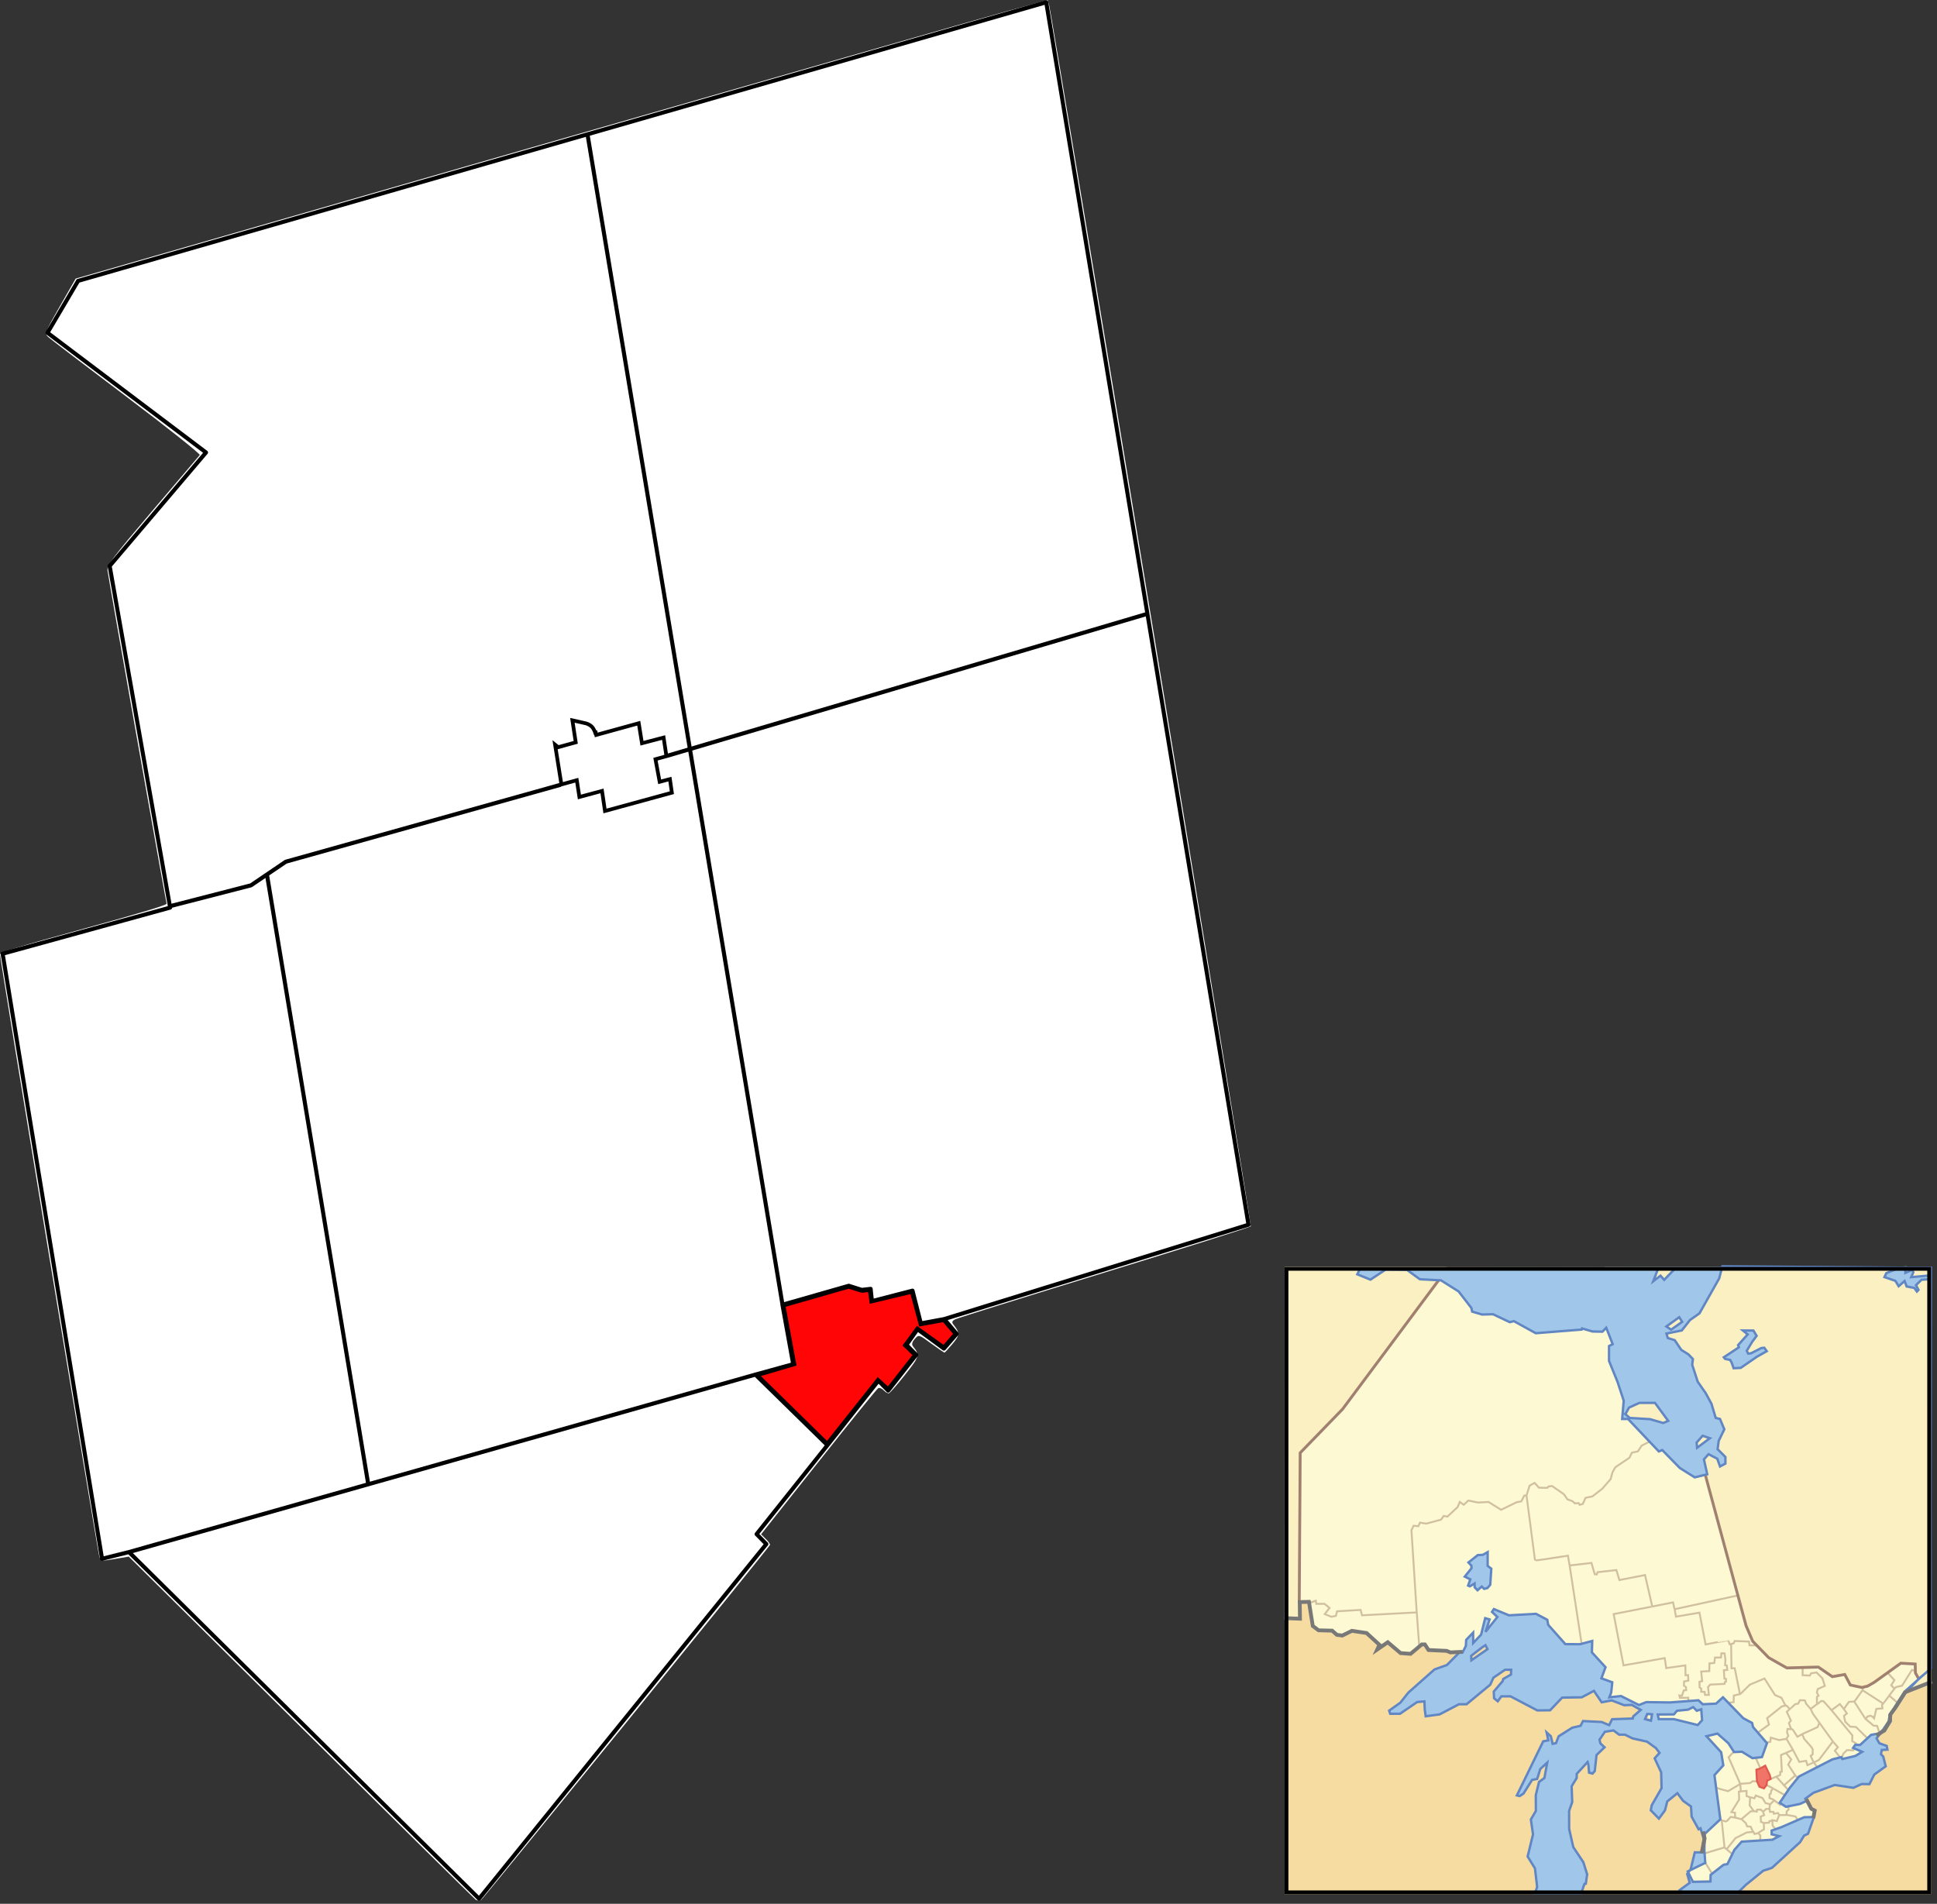 <?xml version="1.0" encoding="UTF-8" standalone="no"?>
<!-- Created with Inkscape (http://www.inkscape.org/) -->
<svg
   xmlns:svg="http://www.w3.org/2000/svg"
   xmlns="http://www.w3.org/2000/svg"
   version="1.0"
   width="1273.52"
   height="1252"
   id="svg2"
   xml:space="preserve"><rect width="100%" height="100%" fill="#333333" stroke="none"/><defs
     id="defs5"><clipPath
       id="clipPath711"><path
         d="M 984.961,52.32 L 984.961,58.879 L 986.238,58.879 L 986.238,52.32 L 984.961,52.32 z"
         id="path713" /></clipPath><clipPath
       id="clipPath723"><path
         d="M 969.762,52.32 L 969.762,53.121 L 972.961,53.121 L 972.961,52.32 L 969.762,52.32 z"
         id="path725" /></clipPath><clipPath
       id="clipPath735"><path
         d="M 961.762,52.32 L 961.762,54.078 L 969.762,54.078 L 969.762,52.32 L 961.762,52.32 z"
         id="path737" /></clipPath><clipPath
       id="clipPath867"><path
         d="M 847.52,52.32 L 847.52,54.078 L 855.359,54.078 L 855.359,52.32 L 847.52,52.32 z"
         id="path869" /></clipPath><clipPath
       id="clipPath879"><path
         d="M 855.52,52.32 L 855.52,53.121 L 858.238,53.121 L 858.238,52.32 L 855.52,52.32 z"
         id="path881" /></clipPath><clipPath
       id="clipPath891"><path
         d="M 996.16,52.32 L 996.16,53.121 L 997.441,53.121 L 997.441,52.32 L 996.16,52.32 z"
         id="path893" /></clipPath><clipPath
       id="clipPath911"><path
         d="M 639.199,52.32 L 639.199,58.719 L 640.641,58.719 L 640.641,52.32 L 639.199,52.32 z"
         id="path913" /></clipPath><clipPath
       id="clipPath1023"><path
         d="M 130.559,52.32 L 130.559,55.199 L 134.719,55.199 L 134.719,52.32 L 130.559,52.32 z"
         id="path1025" /></clipPath><clipPath
       id="clipPath1479"><path
         d="M 627.68,52.32 L 627.68,59.52 L 629.121,59.52 L 629.121,52.32 L 627.68,52.32 z"
         id="path1481" /></clipPath><clipPath
       id="clipPath1515"><path
         d="M 48.16,159.52 L 48.16,161.441 L 55.52,161.441 L 55.52,159.52 L 48.16,159.52 z"
         id="path1517" /></clipPath><clipPath
       id="clipPath1587"><path
         d="M 48.16,168.16 L 48.16,169.441 L 49.121,169.441 L 49.121,168.16 L 48.16,168.16 z"
         id="path1589" /></clipPath><clipPath
       id="clipPath1691"><path
         d="M 48.16,375.199 L 48.16,377.121 L 54.238,377.121 L 54.238,375.199 L 48.16,375.199 z"
         id="path1693" /></clipPath><clipPath
       id="clipPath1703"><path
         d="M 48.16,375.359 L 48.16,377.121 L 49.281,377.121 L 49.281,375.359 L 48.16,375.359 z"
         id="path1705" /></clipPath><clipPath
       id="clipPath1831"><path
         d="M 48.16,399.199 L 48.16,400.961 L 48.961,400.961 L 48.961,399.199 L 48.16,399.199 z"
         id="path1833" /></clipPath><clipPath
       id="clipPath1987"><path
         d="M 1008.32,500.961 L 1008.32,502.238 L 1009.76,502.238 L 1009.76,500.961 L 1008.32,500.961 z"
         id="path1989" /></clipPath><clipPath
       id="clipPath2075"><path
         d="M 1008.16,607.359 L 1008.16,608.961 L 1009.76,608.961 L 1009.76,607.359 L 1008.16,607.359 z"
         id="path2077" /></clipPath><clipPath
       id="clipPath2111"><path
         d="M 1007.52,599.039 L 1007.52,600.801 L 1009.76,600.801 L 1009.76,599.039 L 1007.52,599.039 z"
         id="path2113" /></clipPath><clipPath
       id="clipPath2311"><path
         d="M 1003.2,515.199 L 1003.2,517.121 L 1009.76,517.121 L 1009.76,515.199 L 1003.2,515.199 z"
         id="path2313" /></clipPath><clipPath
       id="clipPath2379"><path
         d="M 1008.64,1123.2 L 1008.64,1124.48 L 1009.76,1124.48 L 1009.76,1123.2 L 1008.64,1123.2 z"
         id="path2381" /></clipPath><clipPath
       id="clipPath2395"><path
         d="M 1004.64,908.16 L 1004.64,909.922 L 1009.76,909.922 L 1009.76,908.16 L 1004.64,908.16 z"
         id="path2397" /></clipPath><clipPath
       id="clipPath5655"><path
         d="M 772.48,1318.4 L 772.48,1320 L 773.762,1320 L 773.762,1318.4 L 772.48,1318.4 z"
         id="path5657" /></clipPath><clipPath
       id="clipPath5667"><path
         d="M 772.48,1318.88 L 772.48,1320 L 773.922,1320 L 773.922,1318.88 L 772.48,1318.88 z"
         id="path5669" /></clipPath><clipPath
       id="clipPath5679"><path
         d="M 772.641,1319.2 L 772.641,1320 L 773.922,1320 L 773.922,1319.2 L 772.641,1319.2 z"
         id="path5681" /></clipPath><clipPath
       id="clipPath7383"><path
         d="M 766.078,1318.56 L 766.078,1320 L 767.52,1320 L 767.52,1318.56 L 766.078,1318.56 z"
         id="path7385" /></clipPath><clipPath
       id="clipPath7395"><path
         d="M 766.238,1319.2 L 766.238,1320 L 767.52,1320 L 767.52,1319.2 L 766.238,1319.2 z"
         id="path7397" /></clipPath><clipPath
       id="clipPath10991"><path
         d="M 646.238,1317.12 L 646.238,1320 L 647.52,1320 L 647.52,1317.12 L 646.238,1317.12 z"
         id="path10993" /></clipPath><clipPath
       id="clipPath11079"><path
         d="M 634.879,1318.24 L 634.879,1320 L 636.16,1320 L 636.16,1318.24 L 634.879,1318.24 z"
         id="path11081" /></clipPath><clipPath
       id="clipPath11347"><path
         d="M 48.16,1013.6 L 48.16,1015.68 L 54.559,1015.68 L 54.559,1013.6 L 48.16,1013.6 z"
         id="path11349" /></clipPath><clipPath
       id="clipPath11359"><path
         d="M 48.16,1023.2 L 48.16,1025.28 L 55.359,1025.28 L 55.359,1023.2 L 48.16,1023.2 z"
         id="path11361" /></clipPath><clipPath
       id="clipPath13035"><path
         d="M 48.16,584.48 L 48.16,585.762 L 48.641,585.762 L 48.641,584.48 L 48.16,584.48 z"
         id="path13037" /></clipPath><clipPath
       id="clipPath13095"><path
         d="M 48.16,591.039 L 48.16,593.281 L 54.078,593.281 L 54.078,591.039 L 48.16,591.039 z"
         id="path13097" /></clipPath><clipPath
       id="clipPath13151"><path
         d="M 1007.2,1142.88 L 1007.2,1150.56 L 1009.76,1150.56 L 1009.76,1142.88 L 1007.2,1142.88 z"
         id="path13153" /></clipPath><clipPath
       id="clipPath13183"><path
         d="M 1002.72,895.52 L 1002.72,897.441 L 1009.76,897.441 L 1009.76,895.52 L 1002.72,895.52 z"
         id="path13185" /></clipPath><clipPath
       id="clipPath16593"><path
         d="M 48.16,368.48 L 48.16,396 L 74.238,396 L 74.238,368.48 L 48.16,368.48 z"
         id="path16595" /></clipPath><clipPath
       id="clipPath28391"><path
         d="M 896.961,52.32 L 896.961,59.52 L 925.922,59.52 L 925.922,52.32 L 896.961,52.32 z"
         id="path28393" /></clipPath></defs><g
     transform="matrix(1.25,0,0,1.25,844.599,833.176)"
     id="layer9"
     style="display:none"><path
       d="M 83.827,3.661 L 30.851,75.61 L 8.239,98.885 L 8.018,176.968 L 12.688,177.19 L 15.09,189.881 L 18.347,192.204 L 25.507,191.807 L 27.983,194.164 L 30.915,194.787 L 35.954,191.797 L 43.65,193.029 L 51.387,200.411 L 54.382,197.902 L 61.779,203.82 L 66.43,204.262 L 72.648,199.154 L 74.549,199.198 L 77.403,202.705 L 86.258,202.749 L 95.821,204.409 L 107.716,195.986 L 166.124,219.979 L 168.943,227.817 L 176.281,227.975 L 190.112,233.161 L 188.383,238.78 L 204.159,256.068 L 221.447,282.433 L 219.718,312.04 L 212.587,318.523 L 214.964,325.439 L 234.198,326.735 L 272.232,295.4 L 278.283,289.781 L 279.364,286.756 L 272.448,279.408 L 305.297,261.471 L 311.132,247.856 L 315.67,244.963 L 318.695,239.428 L 319.27,235.769 L 326.907,224.6 L 333.98,217.66 L 332.403,214.713 L 332.094,209.173 L 324.908,208.967 L 307.458,221.059 L 303.784,222.14 L 297.949,220.195 L 295.135,214.881 L 288.44,216.369 L 280.916,210.907 L 264.236,211.55 L 254.801,206.128 L 246.433,197.813 L 243.137,189.768 L 221.663,109.332 L 206.104,97.23 L 181.035,80.158 L 178.442,77.132 L 182.332,69.785 L 178.442,23.97 L 83.827,3.661 z"
       id="path8702"
       style="fill:#fdf9d2;fill-opacity:1;fill-rule:evenodd;stroke:none;stroke-width:1px;stroke-linecap:butt;stroke-linejoin:miter;stroke-opacity:1;display:inline" /></g><g
     id="g3737"><path
       d="M 312.654,1249.208 C 311.658,1248.475 259.95,1197.428 197.748,1135.771 L 84.654,1023.668 L 75.432,1025.239 C 66.583,1026.747 66.171,1026.672 65.246,1023.398 C 64.015,1019.045 -0.123,629.997 0,627.636 C 0.072,626.263 12.22,622.533 54.994,610.747 C 91.75,600.619 109.775,595.18 109.53,594.291 C 108.753,591.47 71.094,379.003 70.693,375.176 C 70.319,371.606 73.827,366.934 100.272,335.776 C 116.773,316.334 130.753,299.9 131.338,299.257 C 131.924,298.613 110.342,281.436 83.378,261.084 C 56.414,240.732 33.179,222.997 31.743,221.672 C 29.252,219.372 29.602,218.443 39.436,201.248 L 49.738,183.233 L 341.843,99.155 C 502.5,52.911 646.293,11.684 661.383,7.538 L 688.819,5e-06 L 689.821,3.544 C 691.709,10.229 822.959,805.383 822.35,806.451 C 822.016,807.039 778.815,820.71 726.349,836.831 C 673.883,852.953 629.67,866.788 628.099,867.575 C 625.957,868.648 625.626,869.494 626.778,870.955 C 631.17,876.527 631.115,877.997 626.304,883.717 C 623.701,886.813 621.325,889.413 621.025,889.496 C 620.725,889.578 616.79,886.921 612.28,883.591 C 604.137,877.579 604.061,877.557 601.441,880.533 C 599.663,882.552 599.274,884.126 600.248,885.357 C 604.861,891.184 604.649,891.948 595.056,904.088 C 589.928,910.577 585.152,916.047 584.442,916.242 C 583.732,916.438 582.181,915.577 580.995,914.33 C 579.809,913.083 578.183,912.438 577.382,912.895 C 576.581,913.353 558.931,935.162 538.159,961.359 L 500.392,1008.989 L 503.554,1012.122 C 505.292,1013.846 506.507,1015.59 506.252,1015.999 C 503.802,1019.924 317.752,1248.636 316.345,1249.452 C 315.311,1250.052 313.65,1249.941 312.654,1249.208 z"
       id="path24311"
       style="fill:#ffffff;fill-opacity:1" /><path
       d="M 497.44,1008.883 L 503.851,1015.416 M 687.871,1.488 L 51.33,184.719 M 51.33,184.719 L 31.224,218.847 M 31.224,218.847 L 135.449,297.563 M 135.449,297.563 L 72.095,372.196 M 72.095,372.196 L 111.865,596.856 M 111.865,596.856 L 1.726,627.203 M 1.726,627.203 L 67.097,1025.097 M 67.097,1025.097 L 84.786,1020.684 M 84.786,1020.684 L 314.981,1248.666 M 314.981,1248.666 L 503.851,1015.416 M 497.44,1008.883 L 544.033,950.396 M 620.778,867.463 L 820.856,805.417 M 820.856,805.417 L 687.871,1.488 M 187.929,566.675 L 368.012,516.254 M 514.552,858.462 L 386.255,88.284 M 84.786,1020.684 L 497.516,903.732 M 242.022,975.515 L 175.514,575.168 M 112.914,595.644 L 165.006,582.213 M 165.006,582.213 L 187.929,566.675 M 628.991,877.189 L 620.595,886.88 M 603.251,874.137 L 595.948,884.449 M 602.359,890.982 L 583.94,914.501 M 544.033,950.396 L 577.529,907.968 M 577.529,907.968 L 583.94,914.501 M 595.948,884.449 L 602.359,890.982 M 603.251,874.137 L 620.595,886.88 M 620.778,867.463 L 628.991,877.189 M 496.658,903.969 L 521.515,897.12 M 521.515,897.12 L 514.434,858.034 M 514.434,858.034 L 558.028,845.56 M 566.613,848.267 L 572.42,847.589 M 573.26,855.657 L 599.948,848.765 M 605.424,870.311 L 620.778,867.463 M 605.424,870.311 L 599.948,848.765 M 573.26,855.657 L 572.42,847.589 M 566.613,848.267 L 558.028,845.56 M 544.033,950.396 L 496.658,903.969"
       id="path351"
       style="fill:#000000;fill-opacity:1;stroke:#000000;stroke-width:2.667;stroke-linecap:round;stroke-linejoin:round;stroke-miterlimit:10;stroke-dasharray:none;stroke-opacity:1" /><path
       d="M 439.148,496.908 L 753.565,403.903"
       id="path7785"
       style="fill:none;stroke:#000000;stroke-width:2.667;stroke-linecap:round;stroke-linejoin:round;stroke-miterlimit:10;stroke-dasharray:none;stroke-opacity:1" /><path
       d="M 392.005,483.319 L 419.962,475.615 L 422.073,488.78 L 436.304,485.037 L 438.163,497.289 L 430.945,499.278 L 433.701,514.138 L 440.444,512.369 L 441.743,521.295 L 397.751,533.327 L 395.807,520.117 L 380.934,524.125 L 379.23,513.081 L 369.109,515.87 L 364.935,489.707 L 366.999,491.369 L 378.531,488.192 L 376.327,473.714 C 376.327,473.714 384.611,475.516 385.389,475.748 C 386.167,475.979 387.477,476.49 388.773,477.582 C 390.498,479.036 391.345,481.894 391.345,481.894 L 391.676,481.803 L 392.005,483.319 z"
       id="path34228"
       style="fill:none;fill-opacity:1;fill-rule:evenodd;stroke:#000000;stroke-width:2.442;stroke-linecap:butt;stroke-linejoin:miter;stroke-miterlimit:4;stroke-dasharray:none;stroke-opacity:1" /><g
       transform="matrix(1.25,0,0,1.25,844.599,833.176)"
       id="layer2"
       style="display:inline"><rect
         width="340.003"
         height="330.001"
         x="-0.001"
         y="-0"
         id="rect3342"
         style="opacity:1;fill:#f7dca2;fill-opacity:1;fill-rule:nonzero;stroke:none;stroke-width:2;stroke-miterlimit:4;stroke-dasharray:none;stroke-opacity:1" /></g><g
       transform="matrix(1.25,0,0,1.25,844.599,833.176)"
       id="layer8"
       style="display:inline"><path
         d="M 0.001,0.007 L -0.046,185.073 C -0.046,185.073 6.812,184.64 6.93,184.595 L 7.688,97.53 L 30.035,74.354 L 85.24,0.002 L 0.001,0.007 z M 333.385,215.938 L 326.699,223.004 L 340,218.436 L 340.002,-4.456e-05 L 168.284,-0.001 L 171.076,22.394 L 178.054,77.481 L 183.893,80.274 L 218.539,100.029 L 242.223,188.031 L 245.832,196.354 L 254.231,204.774 L 263.581,210.219 L 280.288,209.817 L 287.55,214.986 L 294.109,213.918 L 296.958,219.431 L 303.232,220.525 L 307.757,219.251 L 323.675,207.872 L 331.219,208.353 L 331.498,213.031 L 333.385,215.938 z"
         id="path7723"
         style="fill:#fbf0c2;fill-opacity:1;fill-rule:evenodd;stroke:none;stroke-width:1px;stroke-linecap:butt;stroke-linejoin:miter;stroke-opacity:1;display:inline" /></g><g
       transform="matrix(1.25,0,0,1.25,844.599,833.176)"
       id="layer10"
       style="display:inline"><path
         d="M 231.277,305.366 L 220.795,308.482 L 221.148,313.234 L 225.475,320.433 L 232.04,315.121 L 233.87,314.154 L 236.46,309.745 L 231.277,305.366 z"
         id="path7297"
         style="fill:#fdf9d2;fill-opacity:1;fill-rule:evenodd;stroke:none;stroke-width:0.75;stroke-linecap:butt;stroke-linejoin:miter;stroke-miterlimit:4;stroke-dasharray:none;stroke-dashoffset:0;stroke-opacity:1" /><path
         d="M 220.556,308.623 L 221.864,300.724 L 221.296,296.633 L 229.715,289.595 L 231.378,305.311 L 220.556,308.623 z"
         id="path7303"
         style="fill:#fdf9d2;fill-opacity:1;fill-rule:evenodd;stroke:none;stroke-width:0.75;stroke-linecap:butt;stroke-linejoin:miter;stroke-miterlimit:4;stroke-dasharray:none;stroke-dashoffset:0;stroke-opacity:1" /><path
         d="M 220.93,313.024 L 213.664,316.786 L 212.95,317.627 L 212.652,318.515 L 215.194,323.468 L 224.192,323.417 L 225.428,320.193 L 220.93,313.024 z"
         id="path7311"
         style="fill:#fdf9d2;fill-opacity:1;fill-rule:evenodd;stroke:none;stroke-width:0.75;stroke-linecap:butt;stroke-linejoin:miter;stroke-miterlimit:4;stroke-dasharray:none;stroke-dashoffset:0;stroke-opacity:1" /><path
         d="M 227.529,274.293 L 229.871,291.156 L 232.37,291.781 L 234.556,289.439 L 236.898,289.751 L 236.898,287.097 L 234.868,286.784 L 239.24,279.758 L 238.928,276.167 L 239.865,276.01 L 239.552,272.107 L 233.619,275.698 L 227.529,274.293 z"
         id="path7313"
         style="fill:#fdf9d2;fill-opacity:1;fill-rule:evenodd;stroke:none;stroke-width:0.75;stroke-linecap:butt;stroke-linejoin:miter;stroke-miterlimit:4;stroke-dasharray:none;stroke-dashoffset:0;stroke-opacity:1" /><path
         d="M 248.956,297.736 L 252.03,296.028 L 251.962,292.611 L 254.627,292.201 L 254.969,291.313 L 256.54,291.313 L 256.609,293.704 L 258.044,295.686 L 256.745,296.301 L 256.882,297.941 L 260.367,299.103 L 257.445,301.441 L 250.117,301.817 L 250.186,299.103 L 248.956,297.736 z"
         id="path7315"
         style="fill:#fdf9d2;fill-opacity:1;fill-rule:evenodd;stroke:none;stroke-width:0.75;stroke-linecap:butt;stroke-linejoin:miter;stroke-miterlimit:4;stroke-dasharray:none;stroke-dashoffset:0;stroke-opacity:1" /><path
         d="M 270.07,290.766 L 268.703,289.058 L 263.51,288.238 L 260.094,288.306 L 259.069,291.45 L 256.54,291.04 L 256.609,293.773 L 258.249,295.823 L 270.07,290.766 z"
         id="path7317"
         style="fill:#fdf9d2;fill-opacity:1;fill-rule:evenodd;stroke:none;stroke-width:0.75;stroke-linecap:butt;stroke-linejoin:miter;stroke-miterlimit:4;stroke-dasharray:none;stroke-dashoffset:0;stroke-opacity:1" /><path
         d="M 265.15,283.523 L 265.082,285.436 L 263.92,286.256 L 264.057,288.101 L 268.567,289.126 L 270.001,290.971 L 274.17,289.331 L 278.008,289.212 L 277.865,286.213 L 277.847,284.211 L 274.5,280.537 L 271.915,282.02 L 265.15,283.523 z"
         id="path7319"
         style="fill:#fdf9d2;fill-opacity:1;fill-rule:evenodd;stroke:none;stroke-width:0.75;stroke-linecap:butt;stroke-linejoin:miter;stroke-miterlimit:4;stroke-dasharray:none;stroke-dashoffset:0;stroke-opacity:1" /><path
         d="M 260.094,288.306 L 259.547,287.418 L 257.292,287.691 L 257.087,286.735 L 255.379,286.666 L 255.105,285.095 L 252.919,285.095 L 251.689,286.598 L 252.03,288.511 L 250.254,288.99 L 250.459,292.065 L 252.03,292.611 L 254.695,292.27 L 254.969,291.381 L 256.472,291.518 L 256.54,290.903 L 259,291.518 L 260.094,288.306 z"
         id="path7321"
         style="fill:#fdf9d2;fill-opacity:1;fill-rule:evenodd;stroke:none;stroke-width:0.75;stroke-linecap:butt;stroke-linejoin:miter;stroke-miterlimit:4;stroke-dasharray:none;stroke-dashoffset:0;stroke-opacity:1" /><path
         d="M 265.013,283.523 L 264.057,283.523 L 261.323,281.747 L 260.367,283.045 L 257.565,280.927 L 255.31,282.703 L 255.105,285.368 L 255.515,286.598 L 257.019,286.598 L 257.292,287.691 L 259.342,287.281 L 260.094,288.306 L 263.852,288.375 L 263.92,286.461 L 265.013,285.436 L 265.013,283.523 z"
         id="path7323"
         style="fill:#fdf9d2;fill-opacity:1;fill-rule:evenodd;stroke:none;stroke-width:0.75;stroke-linecap:butt;stroke-linejoin:miter;stroke-miterlimit:4;stroke-dasharray:none;stroke-dashoffset:0;stroke-opacity:1" /><path
         d="M 246.974,298.214 L 248.956,297.804 L 252.099,295.959 L 252.03,292.406 L 250.527,291.928 L 250.391,289.126 L 252.167,288.511 L 251.757,286.94 L 250.732,285.505 L 248.409,285.505 L 248.341,286.393 L 245.197,286.393 L 240.073,290.356 L 242.464,292.543 L 243.352,294.456 L 245.197,294.524 L 246.974,298.214 z"
         id="path7325"
         style="fill:#fdf9d2;fill-opacity:1;fill-rule:evenodd;stroke:none;stroke-width:0.75;stroke-linecap:butt;stroke-linejoin:miter;stroke-miterlimit:4;stroke-dasharray:none;stroke-dashoffset:0;stroke-opacity:1" /><path
         d="M 238.911,276.075 L 243.079,275.597 L 242.943,278.535 L 244.582,279.15 L 244.582,283.318 L 246.906,286.256 L 245.197,286.325 L 240.141,290.493 L 236.998,289.741 L 236.998,287.213 L 235.016,286.871 L 239.184,279.902 L 238.911,276.075 z"
         id="path7327"
         style="fill:#fdf9d2;fill-opacity:1;fill-rule:evenodd;stroke:none;stroke-width:0.75;stroke-linecap:butt;stroke-linejoin:miter;stroke-miterlimit:4;stroke-dasharray:none;stroke-dashoffset:0;stroke-opacity:1" /><path
         d="M 255.174,282.703 L 252.987,282.157 L 251.142,279.218 L 247.589,277.92 L 246.906,279.628 L 245.061,279.355 L 244.651,283.318 L 246.837,286.325 L 248.341,286.53 L 248.409,285.505 L 250.459,285.436 L 251.757,286.735 L 253.26,285.095 L 255.037,285.095 L 255.174,282.703 z"
         id="path7329"
         style="fill:#fdf9d2;fill-opacity:1;fill-rule:evenodd;stroke:none;stroke-width:0.75;stroke-linecap:butt;stroke-linejoin:miter;stroke-miterlimit:4;stroke-dasharray:none;stroke-dashoffset:0;stroke-opacity:1" /><path
         d="M 239.799,271.839 L 244.992,271.497 L 245.812,270.609 L 248.546,270.472 L 249.707,273.547 L 251.962,274.367 L 253.397,272.727 L 256.95,274.367 L 255.925,275.46 L 255.789,277.032 L 255.037,277.442 L 254.969,279.423 L 256.677,279.902 L 257.087,280.927 L 255.515,282.567 L 252.987,282.157 L 251.347,279.355 L 247.726,277.988 L 247.042,279.628 L 242.943,278.467 L 243.079,275.597 L 240.004,276.007 L 239.799,271.839 z"
         id="path7331"
         style="fill:#fdf9d2;fill-opacity:1;fill-rule:evenodd;stroke:none;stroke-width:0.75;stroke-linecap:butt;stroke-linejoin:miter;stroke-miterlimit:4;stroke-dasharray:none;stroke-dashoffset:0;stroke-opacity:1" /><path
         d="M 263.442,278.33 L 260.572,283.182 L 256.54,279.902 L 254.969,279.287 L 254.969,277.578 L 255.652,277.032 L 255.857,275.529 L 256.95,274.435 L 263.442,278.33 z"
         id="path7333"
         style="fill:#fdf9d2;fill-opacity:1;fill-rule:evenodd;stroke:none;stroke-width:0.75;stroke-linecap:butt;stroke-linejoin:miter;stroke-miterlimit:4;stroke-dasharray:none;stroke-dashoffset:0;stroke-opacity:1" /><path
         d="M 253.534,272.385 L 253.875,270.404 L 258.317,268.08 L 265.218,275.734 L 263.647,278.057 L 253.534,272.385 z"
         id="path7335"
         style="fill:#fdf9d2;fill-opacity:1;fill-rule:evenodd;stroke:none;stroke-width:0.75;stroke-linecap:butt;stroke-linejoin:miter;stroke-miterlimit:4;stroke-dasharray:none;stroke-dashoffset:0;stroke-opacity:1" /><path
         d="M 270.138,269.242 L 268.635,267.671 L 262.69,272.727 L 265.221,275.465 C 266.86,272.807 268.499,271.268 270.138,269.242 z"
         id="path7337"
         style="fill:#fdf9d2;fill-opacity:1;fill-rule:evenodd;stroke:none;stroke-width:0.75;stroke-linecap:butt;stroke-linejoin:miter;stroke-miterlimit:4;stroke-dasharray:none;stroke-dashoffset:0;stroke-opacity:1" /><path
         d="M 258.522,268.08 L 260.64,267.192 L 260.64,265.689 L 261.46,265.621 L 261.118,256.874 L 263.647,255.713 L 266.517,258.993 L 264.808,261.794 L 268.498,267.397 L 262.622,272.864 L 258.522,268.08 z"
         id="path7339"
         style="fill:#fdf9d2;fill-opacity:1;fill-rule:evenodd;stroke:none;stroke-width:0.75;stroke-linecap:butt;stroke-linejoin:miter;stroke-miterlimit:4;stroke-dasharray:none;stroke-dashoffset:0;stroke-opacity:1" /><path
         d="M 239.594,271.975 C 239.526,271.702 233.513,257.968 233.513,257.968 L 236.519,254.346 L 233.923,250.451 L 228.32,245.19 L 222.717,246.761 L 230.096,255.166 L 231.19,261.521 L 226.611,267.329 L 227.636,274.162 L 233.376,275.802 L 239.594,271.975 z"
         id="path7341"
         style="fill:#fdf9d2;fill-opacity:1;fill-rule:evenodd;stroke:none;stroke-width:0.75;stroke-linecap:butt;stroke-linejoin:miter;stroke-miterlimit:4;stroke-dasharray:none;stroke-dashoffset:0;stroke-opacity:1" /><path
         d="M 239.594,271.975 L 244.924,271.565 L 245.949,270.677 L 248.409,270.677 L 248.136,264.527 L 250.117,264.117 L 249.776,262.614 L 247.657,258.309 L 246.701,258.173 L 241.303,254.756 L 236.383,254.688 L 233.581,257.831 L 239.594,271.975 z"
         id="path7343"
         style="fill:#fdf9d2;fill-opacity:1;fill-rule:evenodd;stroke:none;stroke-width:0.75;stroke-linecap:butt;stroke-linejoin:miter;stroke-miterlimit:4;stroke-dasharray:none;stroke-dashoffset:0;stroke-opacity:1" /><path
         d="M 250.049,263.912 L 252.919,262.341 L 255.105,266.851 L 255.584,269.447 L 253.944,270.267 L 253.602,272.249 L 252.167,274.23 L 249.776,273.479 L 248.409,270.335 L 248.136,264.596 L 250.049,263.912 z"
         id="path7345"
         style="fill:#f07568;fill-opacity:1;fill-rule:evenodd;stroke:none;stroke-width:0.75;stroke-linecap:butt;stroke-linejoin:miter;stroke-miterlimit:4;stroke-dasharray:none;stroke-dashoffset:0;stroke-opacity:1" /><path
         d="M 263.578,255.576 L 267.063,254.346 L 268.088,254.961 L 270.685,260.427 L 274.306,259.744 L 275.126,261.999 L 278.406,260.906 L 280.114,263.092 L 271.573,267.534 L 270.48,269.105 L 268.635,267.534 L 264.945,261.931 L 266.585,259.061 L 263.578,255.576 z"
         id="path7347"
         style="fill:#fdf9d2;fill-opacity:1;fill-rule:evenodd;stroke:none;stroke-width:0.75;stroke-linecap:butt;stroke-linejoin:miter;stroke-miterlimit:4;stroke-dasharray:none;stroke-dashoffset:0;stroke-opacity:1" /><path
         d="M 247.726,258.173 L 251.757,257.763 L 254.149,250.178 L 255.584,249.905 L 255.584,247.581 L 260.367,248.811 L 263.852,248.401 L 267.2,253.936 L 260.982,256.806 L 261.528,265.416 L 260.708,265.552 L 260.64,267.124 L 255.857,269.242 L 255.037,266.987 L 252.85,262.477 L 250.254,263.639 L 247.726,258.173 z"
         id="path7349"
         style="fill:#fdf9d2;fill-opacity:1;fill-rule:evenodd;stroke:none;stroke-width:0.75;stroke-linecap:butt;stroke-linejoin:miter;stroke-miterlimit:4;stroke-dasharray:none;stroke-dashoffset:0;stroke-opacity:1" /><path
         d="M 278.269,260.837 L 281.003,259.197 L 288.451,249.631 L 290.979,252.638 L 289.271,254.483 L 291.937,257.882 L 289.031,259.023 L 280.251,263.297 L 278.269,260.837 z"
         id="path7351"
         style="fill:#fdf9d2;fill-opacity:1;fill-rule:evenodd;stroke:none;stroke-width:0.75;stroke-linecap:butt;stroke-linejoin:miter;stroke-miterlimit:4;stroke-dasharray:none;stroke-dashoffset:0;stroke-opacity:1" /><path
         d="M 293.168,257.694 L 293.781,256.054 L 295.557,254.278 L 298.837,254.278 L 299.929,252.486 L 304.455,254.619 L 301.108,257.521 L 293.986,258.719 L 293.168,257.694 z"
         id="path7353"
         style="fill:#fdf9d2;fill-opacity:1;fill-rule:evenodd;stroke:none;stroke-width:0.75;stroke-linecap:butt;stroke-linejoin:miter;stroke-miterlimit:4;stroke-dasharray:none;stroke-dashoffset:0;stroke-opacity:1" /><path
         d="M 292.141,257.831 L 293.439,257.694 L 293.712,256.123 L 295.83,254.141 L 298.905,254.278 L 300.819,251.613 L 300.409,250.588 L 298.632,249.631 L 298.495,246.556 L 283.599,228.449 L 282.574,228.244 L 276.835,232.48 L 277.723,234.667 L 288.451,249.631 L 291.047,252.638 L 289.476,254.483 L 292.141,257.831 z"
         id="path7355"
         style="fill:#fdf9d2;fill-opacity:1;fill-rule:evenodd;stroke:none;stroke-width:0.75;stroke-linecap:butt;stroke-linejoin:miter;stroke-miterlimit:4;stroke-dasharray:none;stroke-dashoffset:0;stroke-opacity:1" /><path
         d="M 281.344,240.338 L 280.114,241.705 L 272.325,245.6 L 273.418,248.401 L 276.63,252.023 L 277.791,253.799 L 277.791,256.533 L 276.493,257.284 L 278.474,260.837 L 280.934,259.266 L 288.246,249.7 L 281.344,240.338 z"
         id="path7357"
         style="fill:#fdf9d2;fill-opacity:1;fill-rule:evenodd;stroke:none;stroke-width:0.75;stroke-linecap:butt;stroke-linejoin:miter;stroke-miterlimit:4;stroke-dasharray:none;stroke-dashoffset:0;stroke-opacity:1" /><path
         d="M 263.783,248.196 L 264.945,246.625 L 264.125,244.575 L 264.262,243.208 L 267.132,243.208 L 269.523,247.035 L 271.983,245.736 L 273.281,248.47 L 277.723,253.526 L 277.723,256.396 L 276.493,257.216 L 278.269,260.632 L 274.921,261.999 L 274.306,259.812 C 274.306,259.812 270.753,260.632 270.616,260.359 C 270.48,260.086 268.157,255.166 268.157,255.166 L 263.783,248.196 z"
         id="path7359"
         style="fill:#fdf9d2;fill-opacity:1;fill-rule:evenodd;stroke:none;stroke-width:0.75;stroke-linecap:butt;stroke-linejoin:miter;stroke-miterlimit:4;stroke-dasharray:none;stroke-dashoffset:0;stroke-opacity:1" /><path
         d="M 266.312,243.208 L 265.082,239.928 L 266.38,238.698 L 264.057,233.983 L 268.43,230.089 L 270.206,229.747 L 271.095,227.902 L 274.101,228.107 L 274.238,229.679 L 276.63,232.549 L 277.791,234.872 L 281.344,239.928 L 280.183,242.046 L 269.66,247.035 L 267.063,243.208 L 266.312,243.208 z"
         id="path7361"
         style="fill:#fdf9d2;fill-opacity:1;fill-rule:evenodd;stroke:none;stroke-width:0.75;stroke-linecap:butt;stroke-linejoin:miter;stroke-miterlimit:4;stroke-dasharray:none;stroke-dashoffset:0;stroke-opacity:1" /><path
         d="M 331.771,212.676 L 329.927,212.118 L 324.803,220.181 L 321.659,220.864 L 317.833,225.51 L 322.433,229.476 L 326.703,222.598 L 333.694,216.673 L 332.545,214.495 L 331.771,212.676 z"
         id="path7363"
         style="fill:#fdf9d2;fill-opacity:1;fill-rule:evenodd;stroke:none;stroke-width:0.75;stroke-linecap:butt;stroke-linejoin:miter;stroke-miterlimit:4;stroke-dasharray:none;stroke-dashoffset:0;stroke-opacity:1" /><path
         d="M 331.795,212.564 L 332.33,208.99 L 324.472,208.192 L 317.372,213.577 L 320.839,217.379 L 318.79,220.044 L 320.566,221.684 L 321.796,220.864 L 324.871,220.317 L 329.859,212.049 L 331.795,212.564 z"
         id="path7365"
         style="fill:#fdf9d2;fill-opacity:1;fill-rule:evenodd;stroke:none;stroke-width:0.75;stroke-linecap:butt;stroke-linejoin:miter;stroke-miterlimit:4;stroke-dasharray:none;stroke-dashoffset:0;stroke-opacity:1" /><path
         d="M 317.038,213.576 L 311.7,217.915 L 307.906,220.084 L 304.38,220.906 L 303.825,222.436 L 314.826,229.61 L 320.703,221.957 L 318.926,220.112 L 320.771,217.379 L 317.038,213.576 z"
         id="path7367"
         style="fill:#fdf9d2;fill-opacity:1;fill-rule:evenodd;stroke:none;stroke-width:0.75;stroke-linecap:butt;stroke-linejoin:miter;stroke-miterlimit:4;stroke-dasharray:none;stroke-dashoffset:0;stroke-opacity:1" /><path
         d="M 317.901,225.852 L 314.348,230.43 L 314.211,232.139 L 311.342,232.412 L 310.112,237.195 L 307.925,236.033 L 306.49,236.512 L 305.397,237.81 L 309.838,241.227 L 311.342,241.363 L 313.115,245.408 L 316.173,242.824 L 318.026,238.188 L 318.266,234.396 L 322.5,229.614 L 318.175,225.784 L 317.901,225.852 z"
         id="path7369"
         style="fill:#fdf9d2;fill-opacity:1;fill-rule:evenodd;stroke:none;stroke-width:0.75;stroke-linecap:butt;stroke-linejoin:miter;stroke-miterlimit:4;stroke-dasharray:none;stroke-dashoffset:0;stroke-opacity:1" /><path
         d="M 301.073,251.424 L 303.652,251.39 L 307.118,248.398 L 300.477,241.978 L 297.402,241.773 L 294.669,238.903 L 294.191,236.17 L 295.899,235.008 L 292.072,230.089 L 287.631,232.959 L 298.495,246.42 L 298.564,249.631 L 300.545,250.519 L 301.073,251.424 z"
         id="path7371"
         style="fill:#fdf9d2;fill-opacity:1;fill-rule:evenodd;stroke:none;stroke-width:0.75;stroke-linecap:butt;stroke-linejoin:miter;stroke-miterlimit:4;stroke-dasharray:none;stroke-dashoffset:0;stroke-opacity:1" /><path
         d="M 294.191,232.617 L 296.787,228.859 L 299.452,228.654 L 305.328,237.673 L 309.77,241.295 L 311.547,241.432 L 312.947,245.085 L 309.479,246.11 L 306.984,248.348 L 300.477,242.046 L 297.47,241.91 L 294.737,239.108 L 294.122,236.238 L 295.762,234.872 L 294.191,232.617 z"
         id="path7373"
         style="fill:#fdf9d2;fill-opacity:1;fill-rule:evenodd;stroke:none;stroke-width:0.75;stroke-linecap:butt;stroke-linejoin:miter;stroke-miterlimit:4;stroke-dasharray:none;stroke-dashoffset:0;stroke-opacity:1" /><path
         d="M 299.657,228.927 L 303.62,222.641 L 314.826,229.747 L 314.28,230.43 L 314.348,232.207 L 311.137,232.549 L 310.248,237.195 L 308.062,236.102 L 306.49,236.512 L 305.602,237.742 L 299.657,228.927 z"
         id="path7375"
         style="fill:#fdf9d2;fill-opacity:1;fill-rule:evenodd;stroke:none;stroke-width:0.75;stroke-linecap:butt;stroke-linejoin:miter;stroke-miterlimit:4;stroke-dasharray:none;stroke-dashoffset:0;stroke-opacity:1" /><path
         d="M 279.978,229.747 L 279.909,226.194 L 280.866,225.647 L 279.909,223.734 L 280.251,222.026 L 284.146,220.386 L 282.916,216.491 L 279.704,213.416 L 277.04,213.689 L 276.22,214.851 L 272.393,214.714 L 272.393,210.546 L 281.071,210.204 L 288.861,215.124 L 295.079,214.099 L 298.085,219.429 L 304.235,220.864 L 303.962,222.709 L 299.862,228.449 L 296.855,228.859 L 294.327,232.549 L 292.004,230.089 L 287.699,232.959 L 283.531,228.517 L 282.438,228.38 L 279.978,229.747 z"
         id="path7377"
         style="fill:#fdf9d2;fill-opacity:1;fill-rule:evenodd;stroke:none;stroke-width:0.75;stroke-linecap:butt;stroke-linejoin:miter;stroke-miterlimit:4;stroke-dasharray:none;stroke-dashoffset:0;stroke-opacity:1" /><path
         d="M 234.128,229.132 L 236.109,228.995 L 236.041,225.51 L 239.389,225.237 L 244.787,219.771 L 252.509,216.559 L 258.112,225.374 L 261.187,226.74 L 263.647,230.772 L 261.733,231.455 L 253.739,237.332 L 254.764,240.748 L 249.229,244.575 L 246.564,241.637 L 246.359,239.792 L 241.644,237.332 L 234.128,229.132 z"
         id="path7379"
         style="fill:#fdf9d2;fill-opacity:1;fill-rule:evenodd;stroke:none;stroke-width:0.75;stroke-linecap:butt;stroke-linejoin:miter;stroke-miterlimit:4;stroke-dasharray:none;stroke-dashoffset:0;stroke-opacity:1" /><path
         d="M 249.229,244.78 L 254.012,250.11 L 255.379,249.905 L 255.584,247.513 L 260.162,248.88 L 263.647,248.47 L 264.808,246.693 L 264.193,244.848 L 264.467,243.071 L 266.312,243.071 L 265.218,240.065 L 266.243,238.562 L 264.057,234.12 L 265.56,232.754 L 264.057,230.772 L 261.665,231.25 L 253.875,237.263 L 254.764,240.68 L 249.229,244.78 z"
         id="path7381"
         style="fill:#fdf9d2;fill-opacity:1;fill-rule:evenodd;stroke:none;stroke-width:0.75;stroke-linecap:butt;stroke-linejoin:miter;stroke-miterlimit:4;stroke-dasharray:none;stroke-dashoffset:0;stroke-opacity:1" /><path
         d="M 239.237,172.675 L 205.124,180.072 L 205.839,183.965 L 218.002,181.984 L 221.418,198.656 L 233.513,196.402 L 234.06,198.452 L 236.127,198.042 L 236.944,196.983 L 244.309,197.085 L 244.241,199.203 L 248.546,199.135 L 246.222,196.197 L 242.806,187.04 L 239.237,172.675 z"
         id="path35395"
         style="fill:#fdf9d2;fill-opacity:1;fill-rule:evenodd;stroke:none;stroke-width:0.75;stroke-linecap:butt;stroke-linejoin:miter;stroke-miterlimit:4;stroke-dasharray:none;stroke-dashoffset:0;stroke-opacity:1" /><path
         d="M 249.161,199.135 L 254.9,205.011 L 264.808,210.751 L 272.492,210.529 L 272.393,214.646 L 276.236,214.921 L 277.108,213.758 L 279.773,213.348 L 282.779,216.354 L 284.078,220.386 L 280.388,222.026 L 279.978,223.871 L 280.729,225.579 L 279.841,226.125 L 279.978,229.952 L 276.63,232.412 L 274.17,229.542 L 273.76,228.107 L 271.095,227.834 L 270.138,229.747 L 268.362,230.02 L 265.697,232.617 L 264.262,230.909 L 263.442,230.635 L 261.323,226.74 L 257.975,225.305 L 252.372,216.491 L 244.651,219.702 L 239.493,224.846 L 236.724,211.024 L 235.084,211.093 L 234.674,198.452 L 236.178,198.11 L 236.793,196.88 L 244.241,197.017 L 244.446,199.203 L 249.161,199.135 z"
         id="path7387"
         style="fill:#fdf9d2;fill-opacity:1;fill-rule:evenodd;stroke:none;stroke-width:0.75;stroke-linecap:butt;stroke-linejoin:miter;stroke-miterlimit:4;stroke-dasharray:none;stroke-dashoffset:0;stroke-opacity:1" /><path
         d="M 13.568,176.794 L 16.448,175.478 L 16.53,177.288 L 20.562,177.041 L 23.853,179.756 L 20.973,182.718 L 24.758,183.953 L 27.062,183.541 L 27.474,181.155 L 40.145,180.415 L 40.639,183.377 L 69.52,181.731 L 70.539,198.835 L 65.564,202.906 L 61.868,202.878 L 53.926,196.863 L 49.409,199.179 L 43.406,192.268 L 34.818,190.747 L 31.001,193.145 L 27.882,193.207 L 25.993,191.358 L 18.18,190.547 L 14.419,188.432 L 13.568,176.794 z"
         id="path7389"
         style="fill:#fdf9d2;fill-opacity:1;fill-rule:evenodd;stroke:none;stroke-width:0.75;stroke-linecap:butt;stroke-linejoin:miter;stroke-miterlimit:4;stroke-dasharray:none;stroke-dashoffset:0;stroke-opacity:1" /><path
         d="M 95.113,202.405 L 87.622,202.713 L 85.73,201.15 L 76.021,201.232 L 73.302,197.596 L 70.602,198.944 L 66.64,138.286 L 67.875,136.229 L 70.178,136.229 L 71.33,134.748 L 75.033,134.912 L 82.356,132.608 L 83.591,131.127 L 85.894,131.127 L 90.914,125.943 L 92.313,123.639 L 94.205,125.285 L 96.591,122.817 L 101.94,123.804 L 107.123,123.557 L 113.871,127.836 L 122.017,123.639 L 124.567,123.228 L 125.966,120.513 L 127.283,119.937 L 131.644,154.495 L 149.088,152.027 L 156.184,198.83 L 148.512,198.352 L 139.132,188.231 L 138.556,185.269 L 132.713,182.225 L 118.769,183.639 L 110.897,180.488 L 109.757,181.155 L 112.052,185.084 L 107.163,190.907 L 103.934,194.034 L 99.354,197.127 L 99.718,193.841 L 97.566,196.483 L 96.798,199.747 L 95.113,202.405 z"
         id="path7391"
         style="fill:#fdf9d2;fill-opacity:1;fill-rule:evenodd;stroke:none;stroke-width:0.75;stroke-linecap:butt;stroke-linejoin:miter;stroke-miterlimit:4;stroke-dasharray:none;stroke-dashoffset:0;stroke-opacity:1" /><path
         d="M 82.666,5.952 L 31.279,74.571 L 9.039,97.269 L 8.117,176.157 L 13.156,175.005 L 13.444,176.591 L 16.471,175.51 L 16.543,177.096 L 20.435,177.096 L 23.678,179.402 L 20.94,182.717 L 24.543,183.943 L 26.994,183.51 L 27.498,181.204 L 40.111,180.411 L 40.76,183.294 L 69.53,181.708 L 66.715,138.273 L 67.716,136.23 L 70.238,136.302 L 71.175,134.716 L 75.067,135.004 L 82.491,132.77 L 83.716,130.968 L 85.734,131.329 L 91.068,126.067 L 92.293,123.617 L 94.167,125.274 L 96.545,122.752 L 101.879,123.977 L 107.14,123.689 L 113.699,127.797 L 122.204,123.689 L 124.51,123.328 L 125.951,120.517 L 127.321,120.013 L 128.907,115.112 L 131.573,113.742 L 134.168,116.265 L 138.204,116.193 L 138.997,115.472 L 140.871,115.4 L 146.853,119.436 L 148.583,122.247 L 151.177,123.112 L 152.835,124.337 L 154.925,124.626 L 155.358,125.202 L 156.655,124.77 L 158.313,121.454 L 161.989,120.589 L 166.89,116.77 L 171.502,111.724 L 172.367,108.265 L 174.025,105.166 L 178.061,102.643 L 181.376,100.337 L 182.674,97.814 L 185.629,97.165 L 187.863,93.85 L 192.692,91.472 L 181.232,79.796 L 178.349,79.868 L 179.087,69.243 L 171.358,49.596 L 171.286,41.308 L 173.448,40.299 L 169.7,31.866 L 167.623,33.507 L 163.201,33.354 L 157.232,32.082 L 156.583,32.731 L 132.582,34.749 L 121.339,28.263 L 118.77,28.381 L 110.778,24.353 L 104.329,24.659 L 99.467,22.963 L 99.195,21.271 L 92.149,12.622 L 82.666,5.952 z"
         id="path7393"
         style="fill:#fdf9d2;fill-opacity:1;fill-rule:evenodd;stroke:none;stroke-width:0.75;stroke-linecap:butt;stroke-linejoin:miter;stroke-miterlimit:4;stroke-dasharray:none;stroke-dashoffset:0;stroke-opacity:1" /><path
         d="M 193.362,91.232 L 188.066,93.719 L 185.664,97.116 L 182.677,97.643 L 181.448,100.454 L 174.185,105.081 L 172.545,107.834 L 171.667,111.465 L 167.04,116.795 L 162.179,120.543 L 158.314,121.421 L 156.791,124.701 L 155.502,125.17 L 154.917,124.467 L 152.925,124.291 L 151.286,123.178 L 148.591,122.3 L 146.952,119.606 L 140.744,115.155 L 139.045,115.389 L 138.108,116.268 L 134.243,116.268 L 131.548,113.749 L 128.972,115.096 L 127.39,120.25 L 131.724,154.453 L 149.06,152.052 L 149.939,157.206 L 161.476,155.859 L 162.823,161.833 L 164.287,161.716 L 164.522,160.778 L 174.595,159.549 L 176.118,164.878 L 189.647,162.301 L 193.278,178.934 L 204.406,176.65 L 205.002,180.09 L 239.37,172.785 L 221.823,108.677 L 216.31,109.843 L 208.271,105.433 L 199.244,96.042 L 197.123,96.365 L 193.362,91.232 z"
         id="path7395"
         style="fill:#fdf9d2;fill-opacity:1;fill-rule:evenodd;stroke:none;stroke-width:0.75;stroke-linecap:butt;stroke-linejoin:miter;stroke-miterlimit:4;stroke-dasharray:none;stroke-dashoffset:0;stroke-opacity:1" /><path
         d="M 173.202,182.569 L 193.402,178.875 L 189.634,162.142 L 176.066,164.705 L 174.558,159.504 L 164.533,160.634 L 164.232,161.69 L 162.95,161.69 L 161.368,155.81 L 150.061,157.016 L 156.142,198.809 L 161.916,197.269 L 162.121,202.92 L 168.569,210.207 L 167.09,216.087 L 172.599,218.222 L 172.14,223.121 L 171.242,225.985 L 177.573,225.991 L 186.892,230.459 L 191.241,228.42 L 203.412,229.305 L 212.397,228.247 L 212.397,226.739 L 208.025,226.664 L 207.648,225.458 L 209.128,225.458 L 209.914,222.793 L 211.293,222.616 L 211.167,220.909 L 210.238,220.479 L 210.136,218.071 L 212.397,217.694 L 212.096,214.754 L 210.965,214.754 L 210.814,209.704 L 200.714,210.91 L 200.035,205.709 L 178.327,209.403 L 173.202,182.569 z"
         id="path35402"
         style="fill:#fdf9d2;fill-opacity:1;fill-rule:evenodd;stroke:none;stroke-width:0.75;stroke-linecap:butt;stroke-linejoin:miter;stroke-miterlimit:4;stroke-dasharray:none;stroke-dashoffset:0;stroke-opacity:1" /><path
         d="M 231.6,206.173 L 231.395,203.303 L 229.618,203.44 L 229.55,205.353 L 226.201,205.49 L 226.065,208.428 L 223.4,208.496 L 223.332,212.664 L 219.232,213.006 L 219.642,217.857 L 218.275,218.131 L 218.275,221.411 L 219.163,221.821 L 219.095,223.392 L 220.735,223.529 L 221.145,225.1 L 222.922,225.1 L 222.58,220.932 L 223.742,219.702 L 231.258,219.361 L 231.463,218.199 L 231.941,218.199 L 232.01,216.764 L 231.326,216.764 L 230.985,212.186 L 232.761,212.118 L 232.488,209.589 L 231.6,209.658 L 231.6,206.173 z M 210.865,209.566 L 210.914,214.69 L 212.097,214.788 L 212.491,217.695 L 210.126,218.139 L 210.175,220.553 L 211.161,221.046 L 211.309,222.623 L 209.83,222.82 L 209.19,225.48 L 207.613,225.333 L 208.007,226.663 L 212.294,226.663 L 212.393,228.24 L 218.305,227.796 L 220.375,229.767 L 227.174,229.816 L 231.165,226.269 L 233.924,228.979 L 236.147,229.077 L 236.147,225.531 L 239.643,225.188 L 236.782,211.192 L 235.008,210.994 L 234.762,198.282 L 233.924,198.43 L 233.333,196.311 L 221.409,198.627 L 218.108,181.973 L 205.889,183.895 L 204.312,176.603 L 173.073,182.515 L 178.296,209.418 L 199.877,205.673 L 200.764,211.044 L 210.865,209.566 z"
         id="path7383"
         style="fill:#fdf9d2;fill-opacity:1;fill-rule:evenodd;stroke:none;stroke-width:0.75;stroke-linecap:butt;stroke-linejoin:miter;stroke-miterlimit:4;stroke-dasharray:none;stroke-dashoffset:0;stroke-opacity:1" /><path
         d="M 231.63,206.168 L 231.425,203.298 L 229.648,203.435 L 229.58,205.348 L 226.232,205.485 L 226.095,208.423 L 223.43,208.492 L 223.362,212.66 L 219.262,213.001 L 219.672,217.853 L 218.305,218.126 L 218.305,221.406 L 219.193,221.816 L 219.125,223.388 L 220.765,223.524 L 221.175,225.096 L 222.952,225.096 L 222.61,220.928 L 223.772,219.698 L 231.288,219.356 L 231.493,218.195 L 231.971,218.195 L 232.04,216.76 L 231.356,216.76 L 231.015,212.181 L 232.791,212.113 L 232.518,209.585 L 231.63,209.653 L 231.63,206.168 z"
         id="path8383"
         style="fill:#fdf9d2;fill-opacity:1;fill-rule:evenodd;stroke:none;stroke-width:0.75;stroke-linecap:butt;stroke-linejoin:miter;stroke-miterlimit:4;stroke-dasharray:none;stroke-dashoffset:0;stroke-opacity:1;display:inline" /><path
         d="M 193.156,234.838 L 191.006,236.254 L 191.688,238.09 L 193.838,237.827 L 193.156,234.838 z M 196.881,234.838 L 197.3,237.67 L 205.956,237.827 L 217.601,240.87 L 220.328,238.404 L 219.856,232.11 L 217.443,233.106 L 215.398,231.166 L 212.827,232.634 L 207.214,233.002 L 205.274,235.205 L 196.881,234.838 z"
         id="path9364"
         style="fill:#fdf9d2;fill-opacity:1;fill-rule:evenodd;stroke:none;stroke-width:0.75;stroke-linecap:butt;stroke-linejoin:miter;stroke-miterlimit:4;stroke-dashoffset:0;stroke-opacity:1" /><path
         d="M 232.498,306.387 L 236.262,309.687 L 240.778,302.492 L 250.123,301.815 L 250.123,299.095 L 249.336,297.994 L 247.133,298.308 L 246.661,297.154 L 243.041,297.364 L 237.271,300.459 L 232.498,306.387 z"
         id="path9368"
         style="fill:#fdf9d2;fill-opacity:1;fill-rule:evenodd;stroke:none;stroke-width:0.75;stroke-linecap:butt;stroke-linejoin:miter;stroke-miterlimit:4;stroke-dasharray:none;stroke-dashoffset:0;stroke-opacity:1" /><path
         d="M 232.498,306.177 L 237.166,300.459 L 243.094,297.469 L 246.189,297.312 L 245.14,294.532 L 243.304,294.322 L 242.464,292.486 L 240.314,290.545 L 234.858,289.339 L 232.393,291.699 L 229.928,291.279 L 231.344,305.39 L 232.498,306.177 z"
         id="path9370"
         style="fill:#fdf9d2;fill-opacity:1;fill-rule:evenodd;stroke:none;stroke-width:0.75;stroke-linecap:butt;stroke-linejoin:miter;stroke-miterlimit:4;stroke-dasharray:none;stroke-dashoffset:0;stroke-opacity:1" /></g><g
       transform="matrix(1.25,0,0,1.25,844.599,833.176)"
       id="layer11"
       style="display:inline"><path
         d="M 13.625,176.612 L 16.387,175.583 L 16.643,177.248 L 20.989,177.248 L 23.639,179.412 L 21.095,182.629 L 24.58,184.051 L 27,183.564 L 27.561,181.17 L 39.964,180.428 L 40.706,183.277 L 69.477,181.762"
         id="path5345"
         style="fill:none;fill-rule:evenodd;stroke:#d0c0a0;stroke-width:1px;stroke-linecap:butt;stroke-linejoin:miter;stroke-opacity:1" /><path
         d="M 70.759,199.051 L 69.484,181.587"
         id="path5347"
         style="fill:none;fill-rule:evenodd;stroke:#d0c0a0;stroke-width:1px;stroke-linecap:butt;stroke-linejoin:miter;stroke-opacity:1" /><path
         d="M 69.484,181.886 L 66.711,138.487 L 67.835,136.163 L 70.309,136.388 L 71.208,134.514 L 74.506,135.039 L 82.302,132.94 L 83.651,130.991 L 85.6,131.366 L 90.997,126.344 L 92.121,123.645 L 94.22,125.145 L 96.619,122.896 L 101.716,123.945 L 107.262,123.645 L 113.859,127.768 L 122.029,123.795 L 124.502,123.346 L 126.001,120.347 L 126.901,120.198"
         id="path5351"
         style="fill:none;fill-rule:evenodd;stroke:#d0c0a0;stroke-width:1px;stroke-linecap:butt;stroke-linejoin:miter;stroke-opacity:1" /><path
         d="M 127.201,120.272 L 128.85,115.1 L 131.473,113.601 L 133.797,116.15 L 138.144,116.225 L 138.894,115.475 L 140.693,115.25 L 146.914,119.598 L 148.788,122.296 L 151.337,123.196 L 152.686,124.395 L 154.635,124.245 L 155.159,125.145 L 156.808,124.695 L 158.308,121.472 L 161.905,120.722 L 167.077,116.675 L 171.5,111.578 L 172.474,107.98 L 173.973,105.356 L 181.319,100.409 L 182.668,97.711 L 185.816,97.036 L 187.84,93.963 L 192.188,91.789"
         id="path5355"
         style="fill:none;fill-rule:evenodd;stroke:#d0c0a0;stroke-width:1px;stroke-linecap:butt;stroke-linejoin:miter;stroke-opacity:1" /><path
         d="M 149.912,157.076 L 149.013,151.904 C 149.013,151.904 131.698,154.677 131.698,154.378 C 131.698,154.078 127.201,119.973 127.201,119.973"
         id="path5357"
         style="fill:none;fill-rule:evenodd;stroke:#d0c0a0;stroke-width:1px;stroke-linecap:butt;stroke-linejoin:miter;stroke-opacity:1" /><path
         d="M 156.209,198.227 L 149.912,157.076"
         id="path5359"
         style="fill:none;fill-rule:evenodd;stroke:#d0c0a0;stroke-width:1px;stroke-linecap:butt;stroke-linejoin:miter;stroke-opacity:1" /><path
         d="M 193.312,178.364 L 189.564,162.098 L 176.072,164.722 L 174.498,159.475 L 164.604,160.599 L 164.154,161.798 L 163.105,161.648 L 161.381,155.727 L 149.688,157.076"
         id="path5361"
         style="fill:none;fill-rule:evenodd;stroke:#d0c0a0;stroke-width:1px;stroke-linecap:butt;stroke-linejoin:miter;stroke-opacity:1" /><path
         d="M 205.08,180.088 L 204.331,176.49 L 192.937,178.738"
         id="path5363"
         style="fill:none;fill-rule:evenodd;stroke:#d0c0a0;stroke-width:1px;stroke-linecap:butt;stroke-linejoin:miter;stroke-opacity:1" /><path
         d="M 238.436,172.817 L 205.005,180.088"
         id="path5365"
         style="fill:none;fill-rule:evenodd;stroke:#d0c0a0;stroke-width:1px;stroke-linecap:butt;stroke-linejoin:miter;stroke-opacity:1" /><path
         d="M 205.155,180.162 L 205.83,183.985 L 218.198,181.886 L 221.421,198.602 C 221.421,198.602 233.352,196.291 233.339,196.353 C 233.317,196.457 234.088,198.527 234.088,198.527 L 234.838,198.373 L 235.059,211.168 L 236.736,211.133 L 239.447,224.475"
         id="path5367"
         style="fill:none;fill-rule:evenodd;stroke:#d0c0a0;stroke-width:1px;stroke-linecap:butt;stroke-linejoin:miter;stroke-opacity:1" /><path
         d="M 192.937,178.738 L 173.074,182.636 L 178.246,209.62 L 199.908,205.798 L 200.733,211.044 L 210.777,209.62 L 210.852,214.792 L 212.201,214.717 L 212.351,217.641 L 210.102,218.09 L 210.027,220.264 L 211.077,221.014 L 211.227,222.663 L 209.952,222.738 L 208.978,225.586 L 207.629,225.436 L 207.929,226.71 L 212.276,226.635 L 212.426,228.209"
         id="path5369"
         style="fill:none;fill-rule:evenodd;stroke:#d0c0a0;stroke-width:1px;stroke-linecap:butt;stroke-linejoin:miter;stroke-opacity:1" /><path
         d="M 219.097,212.843 L 219.622,217.94 L 218.198,218.24 L 218.273,221.239 L 219.172,221.913 L 219.097,223.487 L 220.896,223.562 L 221.121,225.136 L 223.145,225.136 L 222.695,221.014 L 223.819,219.739 L 231.39,219.365 L 231.615,218.315 L 232.214,218.09 L 232.139,216.741 L 231.315,216.591 L 231.015,212.169 L 232.814,212.019 L 232.589,209.695 L 231.69,209.545 L 231.84,206.397 L 231.39,203.324 L 229.741,203.249 L 229.516,205.498 L 226.368,205.498 L 225.993,208.346 L 223.445,208.571 L 223.37,212.619 L 219.097,212.843 z"
         id="path5371"
         style="fill:none;fill-rule:evenodd;stroke:#d0c0a0;stroke-width:1px;stroke-linecap:butt;stroke-linejoin:miter;stroke-opacity:1" /><path
         d="M 234.667,198.397 L 236.165,198.04 L 236.736,196.792 L 244.263,197.077 L 244.513,199.075 L 247.866,199.075"
         id="path5373"
         style="fill:none;fill-rule:evenodd;stroke:#d0c0a0;stroke-width:1px;stroke-linecap:butt;stroke-linejoin:miter;stroke-opacity:1" /><path
         d="M 233.418,229.291 L 236.165,228.97 L 236.272,225.474 L 239.911,224.618"
         id="path5377"
         style="fill:none;fill-rule:evenodd;stroke:#d0c0a0;stroke-width:1px;stroke-linecap:butt;stroke-linejoin:miter;stroke-opacity:1" /><path
         d="M 263.456,230.754 L 261.315,226.687 L 257.926,225.224 L 252.397,216.52 L 244.691,219.766 L 239.59,224.796"
         id="path5379"
         style="fill:none;fill-rule:evenodd;stroke:#d0c0a0;stroke-width:1px;stroke-linecap:butt;stroke-linejoin:miter;stroke-opacity:1" /><path
         d="M 248.865,245.059 L 254.787,240.742 L 253.788,237.389 L 261.601,231.146 L 263.706,230.789"
         id="path5381"
         style="fill:none;fill-rule:evenodd;stroke:#d0c0a0;stroke-width:1px;stroke-linecap:butt;stroke-linejoin:miter;stroke-opacity:1" /><path
         d="M 265.739,232.751 L 264.241,230.968 L 263.385,230.718"
         id="path5383"
         style="fill:none;fill-rule:evenodd;stroke:#d0c0a0;stroke-width:1px;stroke-linecap:butt;stroke-linejoin:miter;stroke-opacity:1" /><path
         d="M 272.482,211.061 L 272.446,214.771 L 276.227,214.986 L 276.977,213.773 L 279.759,213.345 L 282.863,216.413 L 284.147,220.408 L 280.401,222.085 L 279.938,223.868 L 280.829,225.545 L 279.973,226.187 L 280.009,229.79"
         id="path5385"
         style="fill:none;fill-rule:evenodd;stroke:#d0c0a0;stroke-width:1px;stroke-linecap:butt;stroke-linejoin:miter;stroke-opacity:1" /><path
         d="M 265.632,232.68 C 265.775,232.644 268.593,230.004 268.593,230.004 L 270.127,229.755 L 271.055,227.935 L 273.659,228.042 L 274.265,229.755 L 276.691,232.537"
         id="path5387"
         style="fill:none;fill-rule:evenodd;stroke:#d0c0a0;stroke-width:1px;stroke-linecap:butt;stroke-linejoin:miter;stroke-opacity:1" /><path
         d="M 276.406,232.751 L 280.259,229.79"
         id="path5389"
         style="fill:none;fill-rule:evenodd;stroke:#d0c0a0;stroke-width:1px;stroke-linecap:butt;stroke-linejoin:miter;stroke-opacity:1" /><path
         d="M 265.739,232.573 L 264.123,234.033 L 266.296,238.665 L 265.24,239.993 L 266.488,243.275"
         id="path5391"
         style="fill:none;fill-rule:evenodd;stroke:#d0c0a0;stroke-width:1px;stroke-linecap:butt;stroke-linejoin:miter;stroke-opacity:1" /><path
         d="M 280.259,229.933 L 282.221,228.363 L 283.434,228.47 L 287.643,233.18"
         id="path5393"
         style="fill:none;fill-rule:evenodd;stroke:#d0c0a0;stroke-width:1px;stroke-linecap:butt;stroke-linejoin:miter;stroke-opacity:1" /><path
         d="M 294.065,232.359 C 293.672,232.074 292.031,229.969 292.031,229.969 L 287.286,233.465"
         id="path5395"
         style="fill:none;fill-rule:evenodd;stroke:#d0c0a0;stroke-width:1px;stroke-linecap:butt;stroke-linejoin:miter;stroke-opacity:1" /><path
         d="M 299.987,228.577 L 296.776,228.827 L 293.958,232.858"
         id="path5397"
         style="fill:none;fill-rule:evenodd;stroke:#d0c0a0;stroke-width:1px;stroke-linecap:butt;stroke-linejoin:miter;stroke-opacity:1" /><path
         d="M 304.125,221.657 L 304.018,222.656"
         id="path5399"
         style="fill:none;fill-rule:evenodd;stroke:#d0c0a0;stroke-width:1px;stroke-linecap:butt;stroke-linejoin:miter;stroke-opacity:1" /><path
         d="M 299.63,228.756 L 304.125,222.477"
         id="path5401"
         style="fill:none;fill-rule:evenodd;stroke:#d0c0a0;stroke-width:1px;stroke-linecap:butt;stroke-linejoin:miter;stroke-opacity:1" /><path
         d="M 331.63,212.524 C 331.487,212.524 329.953,211.989 329.953,211.989 L 324.78,220.301 L 321.748,220.979 L 320.749,221.728"
         id="path5403"
         style="fill:none;fill-rule:evenodd;stroke:#d0c0a0;stroke-width:1px;stroke-linecap:butt;stroke-linejoin:miter;stroke-opacity:1" /><path
         d="M 317.467,213.844 L 320.749,217.376 L 319.037,220.087 L 320.713,221.835"
         id="path5405"
         style="fill:none;fill-rule:evenodd;stroke:#d0c0a0;stroke-width:1px;stroke-linecap:butt;stroke-linejoin:miter;stroke-opacity:1" /><path
         d="M 318.109,225.367 L 320.856,221.764"
         id="path5407"
         style="fill:none;fill-rule:evenodd;stroke:#d0c0a0;stroke-width:1px;stroke-linecap:butt;stroke-linejoin:miter;stroke-opacity:1" /><path
         d="M 322.64,229.505 C 322.497,229.362 318.109,225.617 318.109,225.617"
         id="path5409"
         style="fill:none;fill-rule:evenodd;stroke:#d0c0a0;stroke-width:1px;stroke-linecap:butt;stroke-linejoin:miter;stroke-opacity:1" /><path
         d="M 314.863,229.719 C 315.006,229.648 318.288,225.153 318.288,225.153"
         id="path5411"
         style="fill:none;fill-rule:evenodd;stroke:#d0c0a0;stroke-width:1px;stroke-linecap:butt;stroke-linejoin:miter;stroke-opacity:1" /><path
         d="M 304.196,222.834 L 314.827,229.719"
         id="path5413"
         style="fill:none;fill-rule:evenodd;stroke:#d0c0a0;stroke-width:1px;stroke-linecap:butt;stroke-linejoin:miter;stroke-opacity:1" /><path
         d="M 305.694,237.71 L 306.551,236.497 L 308.12,236.105 C 308.12,236.105 310.118,236.997 310.154,237.068 C 310.154,237.068 311.224,232.502 311.224,232.502 L 314.435,232.252 L 314.185,230.504 L 314.934,229.612"
         id="path5415"
         style="fill:none;fill-rule:evenodd;stroke:#d0c0a0;stroke-width:1px;stroke-linecap:butt;stroke-linejoin:miter;stroke-opacity:1" /><path
         d="M 299.666,228.756 L 305.48,237.71"
         id="path5417"
         style="fill:none;fill-rule:evenodd;stroke:#d0c0a0;stroke-width:1px;stroke-linecap:butt;stroke-linejoin:miter;stroke-opacity:1" /><path
         d="M 305.373,237.639 L 309.797,241.349 L 311.652,241.456 L 312.687,244.631"
         id="path5421"
         style="fill:none;fill-rule:evenodd;stroke:#d0c0a0;stroke-width:1px;stroke-linecap:butt;stroke-linejoin:miter;stroke-opacity:1" /><path
         d="M 293.958,232.359 L 295.741,234.892 L 294.207,236.212 L 294.849,239.244 L 297.506,241.848 L 300.518,242.045 L 306.372,247.806"
         id="path5424"
         style="fill:none;fill-rule:evenodd;stroke:#d0c0a0;stroke-width:1px;stroke-linecap:butt;stroke-linejoin:miter;stroke-opacity:1" /><path
         d="M 287.893,233.501 L 298.631,246.486 L 298.524,249.483 L 300.415,250.553 L 301.235,251.588"
         id="path5426"
         style="fill:none;fill-rule:evenodd;stroke:#d0c0a0;stroke-width:1px;stroke-linecap:butt;stroke-linejoin:miter;stroke-opacity:1" /><path
         d="M 293.173,258.009 L 293.886,256.047 L 295.777,254.192 L 299.023,254.334 L 299.558,253.585"
         id="path5428"
         style="fill:none;fill-rule:evenodd;stroke:#d0c0a0;stroke-width:1px;stroke-linecap:butt;stroke-linejoin:miter;stroke-opacity:1" /><path
         d="M 292.031,257.831 L 289.391,254.549 L 290.997,252.658 L 288.642,249.982"
         id="path5430"
         style="fill:none;fill-rule:evenodd;stroke:#d0c0a0;stroke-width:1px;stroke-linecap:butt;stroke-linejoin:miter;stroke-opacity:1" /><path
         d="M 276.691,232.573 L 277.833,234.999 L 281.329,239.886"
         id="path5432"
         style="fill:none;fill-rule:evenodd;stroke:#d0c0a0;stroke-width:1px;stroke-linecap:butt;stroke-linejoin:miter;stroke-opacity:1" /><path
         d="M 288.678,250.054 L 281.293,239.851"
         id="path5434"
         style="fill:none;fill-rule:evenodd;stroke:#d0c0a0;stroke-width:1px;stroke-linecap:butt;stroke-linejoin:miter;stroke-opacity:1" /><path
         d="M 278.725,260.542 L 281.008,259.365 L 288.25,249.804"
         id="path5436"
         style="fill:none;fill-rule:evenodd;stroke:#d0c0a0;stroke-width:1px;stroke-linecap:butt;stroke-linejoin:miter;stroke-opacity:1" /><path
         d="M 281.186,240.029 L 280.33,242.098 L 272.624,245.594"
         id="path5438"
         style="fill:none;fill-rule:evenodd;stroke:#d0c0a0;stroke-width:1px;stroke-linecap:butt;stroke-linejoin:miter;stroke-opacity:1" /><path
         d="M 278.118,260.435 L 280.152,263.11"
         id="path5440"
         style="fill:none;fill-rule:evenodd;stroke:#d0c0a0;stroke-width:1px;stroke-linecap:butt;stroke-linejoin:miter;stroke-opacity:1" /><path
         d="M 272.125,245.559 L 273.266,248.27 L 276.87,252.372 L 277.761,253.692 L 277.726,256.439 L 276.655,257.224 L 278.261,260.613"
         id="path5442"
         style="fill:none;fill-rule:evenodd;stroke:#d0c0a0;stroke-width:1px;stroke-linecap:butt;stroke-linejoin:miter;stroke-opacity:1" /><path
         d="M 266.096,243.097 L 267.237,243.347 L 269.699,247.164 L 272.803,245.523"
         id="path5444"
         style="fill:none;fill-rule:evenodd;stroke:#d0c0a0;stroke-width:1px;stroke-linecap:butt;stroke-linejoin:miter;stroke-opacity:1" /><path
         d="M 263.884,248.341 C 263.92,248.198 264.919,246.664 264.919,246.664 L 264.241,244.809 L 264.49,243.061 L 266.239,243.168"
         id="path5446"
         style="fill:none;fill-rule:evenodd;stroke:#d0c0a0;stroke-width:1px;stroke-linecap:butt;stroke-linejoin:miter;stroke-opacity:1" /><path
         d="M 253.61,250.089 L 255.465,249.839 L 255.715,247.628 L 260.067,248.912 L 264.027,248.27"
         id="path5448"
         style="fill:none;fill-rule:evenodd;stroke:#d0c0a0;stroke-width:1px;stroke-linecap:butt;stroke-linejoin:miter;stroke-opacity:1" /><path
         d="M 278.011,260.827 C 277.94,260.827 274.979,262.111 274.979,262.111 L 274.301,259.828 L 270.698,260.399 L 267.594,254.477"
         id="path5450"
         style="fill:none;fill-rule:evenodd;stroke:#d0c0a0;stroke-width:1px;stroke-linecap:butt;stroke-linejoin:miter;stroke-opacity:1" /><path
         d="M 263.955,248.27 L 267.666,254.549"
         id="path5452"
         style="fill:none;fill-rule:evenodd;stroke:#d0c0a0;stroke-width:1px;stroke-linecap:butt;stroke-linejoin:miter;stroke-opacity:1" /><path
         d="M 263.92,255.583 L 267.202,254.12"
         id="path5458"
         style="fill:none;fill-rule:evenodd;stroke:#d0c0a0;stroke-width:1px;stroke-linecap:butt;stroke-linejoin:miter;stroke-opacity:1" /><path
         d="M 268.486,267.391 L 264.883,261.826 L 266.453,259.079 L 263.706,255.69"
         id="path5460"
         style="fill:none;fill-rule:evenodd;stroke:#d0c0a0;stroke-width:1px;stroke-linecap:butt;stroke-linejoin:miter;stroke-opacity:1" /><path
         d="M 258.89,268.033 L 260.673,267.249 L 260.709,265.643 L 261.529,265.501 L 261.066,256.796 L 263.92,255.547"
         id="path5462"
         style="fill:none;fill-rule:evenodd;stroke:#d0c0a0;stroke-width:1px;stroke-linecap:butt;stroke-linejoin:miter;stroke-opacity:1" /><path
         d="M 268.343,267.213 L 269.628,268.604"
         id="path5464"
         style="fill:none;fill-rule:evenodd;stroke:#d0c0a0;stroke-width:1px;stroke-linecap:butt;stroke-linejoin:miter;stroke-opacity:1" /><path
         d="M 262.564,272.814 L 268.343,267.748"
         id="path5466"
         style="fill:none;fill-rule:evenodd;stroke:#d0c0a0;stroke-width:1px;stroke-linecap:butt;stroke-linejoin:miter;stroke-opacity:1" /><path
         d="M 264.847,275.133 L 262.386,272.421"
         id="path5468"
         style="fill:none;fill-rule:evenodd;stroke:#d0c0a0;stroke-width:1px;stroke-linecap:butt;stroke-linejoin:miter;stroke-opacity:1" /><path
         d="M 258.319,267.855 L 262.635,272.671"
         id="path5470"
         style="fill:none;fill-rule:evenodd;stroke:#d0c0a0;stroke-width:1px;stroke-linecap:butt;stroke-linejoin:miter;stroke-opacity:1" /><path
         d="M 255.822,269.282 L 258.747,268.105"
         id="path5472"
         style="fill:none;fill-rule:evenodd;stroke:#d0c0a0;stroke-width:1px;stroke-linecap:butt;stroke-linejoin:miter;stroke-opacity:1" /><path
         d="M 247.831,258.401 L 250.256,263.824"
         id="path5476"
         style="fill:none;fill-rule:evenodd;stroke:#d0c0a0;stroke-width:1px;stroke-linecap:butt;stroke-linejoin:miter;stroke-opacity:1" /><path
         d="M 257.142,274.491 C 257.177,274.526 263.42,278.058 263.42,278.058"
         id="path5480"
         style="fill:none;fill-rule:evenodd;stroke:#d0c0a0;stroke-width:1px;stroke-linecap:butt;stroke-linejoin:miter;stroke-opacity:1" /><path
         d="M 257.177,274.491 L 253.11,272.35"
         id="path5484"
         style="fill:none;fill-rule:evenodd;stroke:#d0c0a0;stroke-width:1px;stroke-linecap:butt;stroke-linejoin:miter;stroke-opacity:1" /><path
         d="M 248.615,270.638 L 246.189,270.566 L 244.834,271.53 L 239.768,271.922"
         id="path5490"
         style="fill:none;fill-rule:evenodd;stroke:#d0c0a0;stroke-width:1px;stroke-linecap:butt;stroke-linejoin:miter;stroke-opacity:1" /><path
         d="M 235.987,255.262 L 233.525,257.973 L 239.697,272.1"
         id="path5492"
         style="fill:none;fill-rule:evenodd;stroke:#d0c0a0;stroke-width:1px;stroke-linecap:butt;stroke-linejoin:miter;stroke-opacity:1" /><path
         d="M 239.946,276.06 L 239.661,271.993"
         id="path5494"
         style="fill:none;fill-rule:evenodd;stroke:#d0c0a0;stroke-width:1px;stroke-linecap:butt;stroke-linejoin:miter;stroke-opacity:1" /><path
         d="M 244.584,278.986 L 242.943,278.343 L 242.979,275.668 L 239.554,275.918"
         id="path5496"
         style="fill:none;fill-rule:evenodd;stroke:#d0c0a0;stroke-width:1px;stroke-linecap:butt;stroke-linejoin:miter;stroke-opacity:1" /><path
         d="M 256.713,274.633 L 255.964,275.561 L 255.643,277.166 L 255.037,277.487 L 255.037,279.414 L 256.82,280.127 L 257.57,280.662"
         id="path5498"
         style="fill:none;fill-rule:evenodd;stroke:#d0c0a0;stroke-width:1px;stroke-linecap:butt;stroke-linejoin:miter;stroke-opacity:1" /><path
         d="M 260.994,283.266 L 257.391,280.52"
         id="path5500"
         style="fill:none;fill-rule:evenodd;stroke:#d0c0a0;stroke-width:1px;stroke-linecap:butt;stroke-linejoin:miter;stroke-opacity:1" /><path
         d="M 244.441,278.914 L 247.117,279.556 L 247.795,278.094 L 251.291,279.378 L 252.968,282.089 L 255.572,282.731"
         id="path5502"
         style="fill:none;fill-rule:evenodd;stroke:#d0c0a0;stroke-width:1px;stroke-linecap:butt;stroke-linejoin:miter;stroke-opacity:1" /><path
         d="M 257.284,280.841 L 255.251,282.838"
         id="path5504"
         style="fill:none;fill-rule:evenodd;stroke:#d0c0a0;stroke-width:1px;stroke-linecap:butt;stroke-linejoin:miter;stroke-opacity:1" /><path
         d="M 255.001,285.157 L 255.215,282.91"
         id="path5506"
         style="fill:none;fill-rule:evenodd;stroke:#d0c0a0;stroke-width:1px;stroke-linecap:butt;stroke-linejoin:miter;stroke-opacity:1" /><path
         d="M 264.169,288.261 C 264.669,288.404 268.664,289.117 268.664,289.117 L 269.699,290.615"
         id="path5508"
         style="fill:none;fill-rule:evenodd;stroke:#d0c0a0;stroke-width:1px;stroke-linecap:butt;stroke-linejoin:miter;stroke-opacity:1" /><path
         d="M 264.954,284.016 C 264.99,284.194 265.061,285.514 265.061,285.514 L 264.062,286.477 L 263.991,288.404"
         id="path5510"
         style="fill:none;fill-rule:evenodd;stroke:#d0c0a0;stroke-width:1px;stroke-linecap:butt;stroke-linejoin:miter;stroke-opacity:1" /><path
         d="M 259.995,288.404 L 264.241,288.332"
         id="path5512"
         style="fill:none;fill-rule:evenodd;stroke:#d0c0a0;stroke-width:1px;stroke-linecap:butt;stroke-linejoin:miter;stroke-opacity:1" /><path
         d="M 255.037,284.979 L 255.286,286.691 L 257.106,286.691 L 257.32,287.69 L 259.496,287.298 L 260.352,288.653"
         id="path5514"
         style="fill:none;fill-rule:evenodd;stroke:#d0c0a0;stroke-width:1px;stroke-linecap:butt;stroke-linejoin:miter;stroke-opacity:1" /><path
         d="M 254.823,285.122 L 253.253,285.157 L 251.648,286.691"
         id="path5516"
         style="fill:none;fill-rule:evenodd;stroke:#d0c0a0;stroke-width:1px;stroke-linecap:butt;stroke-linejoin:miter;stroke-opacity:1" /><path
         d="M 260.067,288.546 L 258.89,291.543 L 256.535,291.008 L 256.499,291.579"
         id="path5518"
         style="fill:none;fill-rule:evenodd;stroke:#d0c0a0;stroke-width:1px;stroke-linecap:butt;stroke-linejoin:miter;stroke-opacity:1" /><path
         d="M 258.176,295.717 C 258.033,295.645 256.642,293.826 256.642,293.826 L 256.571,291.329"
         id="path5520"
         style="fill:none;fill-rule:evenodd;stroke:#d0c0a0;stroke-width:1px;stroke-linecap:butt;stroke-linejoin:miter;stroke-opacity:1" /><path
         d="M 252.076,292.577 L 254.787,292.363 L 255.072,291.472 L 256.25,291.472"
         id="path5522"
         style="fill:none;fill-rule:evenodd;stroke:#d0c0a0;stroke-width:1px;stroke-linecap:butt;stroke-linejoin:miter;stroke-opacity:1" /><path
         d="M 249.115,297.715 L 252.147,295.895 L 252.04,292.577"
         id="path5524"
         style="fill:none;fill-rule:evenodd;stroke:#d0c0a0;stroke-width:1px;stroke-linecap:butt;stroke-linejoin:miter;stroke-opacity:1" /><path
         d="M 250.149,301.532 L 250.221,299.177 L 249.079,297.715"
         id="path5526"
         style="fill:none;fill-rule:evenodd;stroke:#d0c0a0;stroke-width:1px;stroke-linecap:butt;stroke-linejoin:miter;stroke-opacity:1" /><path
         d="M 251.719,286.798 L 252.218,288.404 L 250.399,289.188 L 250.542,291.935 L 252.111,292.613"
         id="path5528"
         style="fill:none;fill-rule:evenodd;stroke:#d0c0a0;stroke-width:1px;stroke-linecap:butt;stroke-linejoin:miter;stroke-opacity:1" /><path
         d="M 251.79,286.727 C 251.648,286.584 250.399,285.478 250.399,285.478 L 248.473,285.55 L 248.33,286.548 L 246.832,286.334 L 244.584,283.302 L 244.834,279.307"
         id="path5530"
         style="fill:none;fill-rule:evenodd;stroke:#d0c0a0;stroke-width:1px;stroke-linecap:butt;stroke-linejoin:miter;stroke-opacity:1" /><path
         d="M 240.232,290.544 L 245.155,286.406 L 246.653,286.334"
         id="path5532"
         style="fill:none;fill-rule:evenodd;stroke:#d0c0a0;stroke-width:1px;stroke-linecap:butt;stroke-linejoin:miter;stroke-opacity:1" /><path
         d="M 236.95,289.902 L 236.889,287.139 L 235.006,286.806 L 239.09,280.163 L 238.912,276.06 L 239.839,275.882"
         id="path5534"
         style="fill:none;fill-rule:evenodd;stroke:#d0c0a0;stroke-width:1px;stroke-linecap:butt;stroke-linejoin:miter;stroke-opacity:1" /><path
         d="M 240.517,290.651 C 240.375,290.58 236.593,289.581 236.593,289.581"
         id="path5536"
         style="fill:none;fill-rule:evenodd;stroke:#d0c0a0;stroke-width:1px;stroke-linecap:butt;stroke-linejoin:miter;stroke-opacity:1" /><path
         d="M 246.404,297.358 L 245.155,294.468 L 243.264,294.326 L 242.622,292.685 L 240.517,290.722"
         id="path5538"
         style="fill:none;fill-rule:evenodd;stroke:#d0c0a0;stroke-width:1px;stroke-linecap:butt;stroke-linejoin:miter;stroke-opacity:1" /><path
         d="M 249.186,297.857 L 247.153,298.321 L 246.618,297.215 L 245.94,297.287"
         id="path5540"
         style="fill:none;fill-rule:evenodd;stroke:#d0c0a0;stroke-width:1px;stroke-linecap:butt;stroke-linejoin:miter;stroke-opacity:1" /><path
         d="M 232.49,306.312 C 232.598,306.169 237.2,300.462 237.2,300.462 L 243.086,297.501 L 246.225,297.251"
         id="path5542"
         style="fill:none;fill-rule:evenodd;stroke:#d0c0a0;stroke-width:1px;stroke-linecap:butt;stroke-linejoin:miter;stroke-opacity:1" /><path
         d="M 235.309,308.738 C 235.095,308.631 232.455,306.348 232.455,306.348"
         id="path5544"
         style="fill:none;fill-rule:evenodd;stroke:#d0c0a0;stroke-width:1px;stroke-linecap:butt;stroke-linejoin:miter;stroke-opacity:1" /><path
         d="M 239.483,272.1 C 239.269,272.207 233.24,275.81 233.24,275.81 L 226.997,274.062"
         id="path5546"
         style="fill:none;fill-rule:evenodd;stroke:#d0c0a0;stroke-width:1px;stroke-linecap:butt;stroke-linejoin:miter;stroke-opacity:1" /><path
         d="M 237.057,289.688 L 234.595,289.367 C 234.595,289.367 232.419,291.828 232.276,291.793 C 232.134,291.757 229.815,291.115 229.815,291.115 L 228.923,290.651"
         id="path5548"
         style="fill:none;fill-rule:evenodd;stroke:#d0c0a0;stroke-width:1px;stroke-linecap:butt;stroke-linejoin:miter;stroke-opacity:1" /><path
         d="M 231.242,305.313 L 232.669,306.526"
         id="path5550"
         style="fill:none;fill-rule:evenodd;stroke:#d0c0a0;stroke-width:1px;stroke-linecap:butt;stroke-linejoin:miter;stroke-opacity:1" /><path
         d="M 229.922,291.293 L 231.385,305.527"
         id="path5552"
         style="fill:none;fill-rule:evenodd;stroke:#d0c0a0;stroke-width:1px;stroke-linecap:butt;stroke-linejoin:miter;stroke-opacity:1" /><path
         d="M 221.182,308.453 L 231.206,305.42"
         id="path5554"
         style="fill:none;fill-rule:evenodd;stroke:#d0c0a0;stroke-width:1px;stroke-linecap:butt;stroke-linejoin:miter;stroke-opacity:1" /><path
         d="M 221.396,313.661 L 224.82,319.155"
         id="path5556"
         style="fill:none;fill-rule:evenodd;stroke:#d0c0a0;stroke-width:1px;stroke-linecap:butt;stroke-linejoin:miter;stroke-opacity:1" /><path
         d="M 255.75,269.603 L 255.144,267.249 L 252.789,262.361 L 250.114,263.86"
         id="path5478"
         style="fill:none;fill-rule:evenodd;stroke:#e0584e;stroke-width:1px;stroke-linecap:butt;stroke-linejoin:miter;stroke-opacity:1" /><path
         d="M 255.973,269.228 L 253.788,270.317 L 253.44,272.807"
         id="path5482"
         style="fill:none;fill-rule:evenodd;stroke:#e0584e;stroke-width:1px;stroke-linecap:butt;stroke-linejoin:miter;stroke-opacity:1" /><path
         d="M 250.221,263.824 L 248.116,264.502 L 248.437,270.602"
         id="path5486"
         style="fill:none;fill-rule:evenodd;stroke:#e0584e;stroke-width:1px;stroke-linecap:butt;stroke-linejoin:miter;stroke-opacity:1" /><path
         d="M 253.431,272.6 L 252.147,274.348 L 249.721,273.456 L 248.366,270.388"
         id="path5488"
         style="fill:none;fill-rule:evenodd;stroke:#e0584e;stroke-width:1px;stroke-linecap:butt;stroke-linejoin:miter;stroke-opacity:1" /></g><g
       transform="matrix(1.25,0,0,1.25,844.599,833.176)"
       id="layer6"
       style="display:inline"><path
         d="M 7.697,177.173 L 8.178,97.817 L 30.476,74.82 L 81.086,6.897"
         id="path2843"
         style="fill:none;fill-rule:evenodd;stroke:#a08070;stroke-width:1.5;stroke-linecap:butt;stroke-linejoin:miter;stroke-miterlimit:4;stroke-dasharray:none;stroke-opacity:1" /><path
         d="M 218.991,100.916 L 242.709,188.735 L 246.213,196.941 L 254.611,205.554 L 264.177,210.968 L 280.727,210.507 L 288.079,215.552 L 294.632,214.413 L 297.554,219.951 L 303.614,221.243 L 306.598,220.566 L 310.166,218.505 L 324.102,208.476 L 331.669,208.907 L 331.792,213.583 L 333.576,216.813"
         id="path2845"
         style="fill:none;fill-rule:evenodd;stroke:#a08070;stroke-width:1.5;stroke-linecap:butt;stroke-linejoin:miter;stroke-miterlimit:4;stroke-dasharray:none;stroke-opacity:1" /></g><g
       transform="matrix(1.25,0,0,1.25,844.599,833.176)"
       id="layer1"
       style="display:inline"><path
         d="M 54.984,233.421 L 55.548,235.086 L 60.71,235.074 L 69.703,228.913 L 73.533,228.58 L 73.699,232.743 L 74.199,236.406 L 81.526,235.407 L 91.684,230.079 L 95.681,230.079 L 108.17,219.754 L 109.835,216.091 L 115.932,211.927 L 119.16,211.927 L 119.058,214.451 L 114.997,216.757 L 114.664,217.922 L 110.002,223.418 L 110.168,226.915 L 112.102,228.516 L 113.998,225.915 L 118.827,225.915 L 132.906,233.307 L 139.643,233.243 L 145.971,226.582 L 156.307,226.415 L 162.688,223.02 L 166.76,229.053 L 172.051,228.054 L 178.61,230.578 L 182.606,230.412 L 187.307,233.05 L 183.348,236.483 L 183.106,237.572 L 172.256,237.943 L 170.693,241.069 L 166.786,239.404 L 156.95,238.904 L 155.667,241.402 L 151.3,242.401 L 144.139,246.909 L 142.743,250.535 L 140.975,250.894 L 140.014,246.898 L 137.811,244.899 L 138.682,249.074 L 136.017,249.574 L 122.158,278.038 L 123.657,278.371 L 125.655,277.038 L 130.151,269.878 L 132.815,269.378 L 134.481,264.126 L 138.106,260.795 L 136.645,268.879 L 133.815,270.941 L 132.111,277.897 L 132.149,286.197 L 129.523,290.693 L 130.651,298.52 L 127.82,310.177 L 131.676,316.402 L 132.815,326.163 L 131.728,329.499 L 155.997,329.498 L 157.692,324.626 L 158.422,324.498 L 159.126,319.528 L 157.128,313.174 L 151.825,305.233 L 149.661,295.677 L 149.634,286.197 L 151.262,281.573 L 150.967,273.208 L 153.631,268.879 L 153.631,266.714 L 159.343,260.488 L 159.792,261.885 L 160.125,266.048 L 161.957,266.547 L 163.123,265.215 L 164.058,256.772 L 168.285,252.726 L 166.12,250.69 L 165.621,248.729 L 168.452,244.566 L 172.974,243.836 L 175.945,246.065 L 178.943,246.065 L 183.106,248.063 L 190.599,249.728 L 195.262,253.097 L 197.196,255.633 L 194.634,258.528 L 198.055,265.893 L 198.259,274.207 L 193.097,283.2 L 192.598,285.864 L 196.875,290.232 L 200.065,285.89 L 201.257,281.202 L 206.586,276.86 L 209.583,280.868 L 213.746,283.866 L 214.079,289.195 L 217.743,295.856 L 218.742,295.356 L 220.407,300.851 L 219.575,308.012 L 215.745,307.974 L 213.58,316.838 L 211.748,319.336 L 213.08,323.998 L 207.816,327.828 L 209.248,329.499 L 238.609,329.493 L 238.968,328.635 L 242.593,325.1 L 251.714,317.67 L 256.35,316.134 L 271.145,302.607 L 273.207,299.212 L 275.308,298.187 L 278.396,289.414 L 273.324,289.502 L 261.186,294.769 L 256.172,296.522 L 256.172,298.494 L 260.116,299.455 L 256.543,301.351 L 240.39,302.35 L 236.56,306.68 L 232.897,314.173 L 230.898,314.506 L 224.071,319.835 L 223.98,323.32 L 214.745,323.499 L 212.055,318.003 L 221.24,313.533 L 220.778,306.975 L 220.907,298.354 L 229.169,290.603 L 226.069,267.38 L 230.732,262.218 L 229.604,255.326 L 221.906,246.898 L 227.658,245.501 L 233.396,250.561 L 236.394,255.224 L 240.557,255.057 L 246.064,258.426 L 251.048,257.888 L 253.712,250.561 L 246.385,242.068 L 245.885,239.903 L 241.223,237.406 L 230.565,226.415 L 226.902,229.746 L 219.908,230.079 L 217.679,227.99 L 202.671,229.121 L 190.19,228.951 L 186.372,230.488 L 176.944,225.749 L 170.783,226.415 L 171.782,223.917 L 172.346,218.524 L 166.62,216.424 L 168.785,210.595 L 161.624,202.769 L 161.791,196.774 L 155.437,198.477 L 147.636,198.439 L 138.644,188.281 L 138.144,185.617 L 132.214,182.491 L 117.995,183.285 L 110.066,179.993 L 109.067,181.465 L 111.909,184.16 L 105.66,191.983 L 107.837,185.45 L 105.505,184.784 L 103.341,193.443 L 99.19,197.857 L 99.151,192.38 L 95.514,196.184 L 95.321,199.412 L 93.516,202.935 L 91.798,202.935 L 85.356,209.43 L 78.838,211.753 L 65.093,223.921 L 60.877,229.246 L 54.984,233.421 z M 105.608,198.939 C 104.942,199.272 98.114,204.612 98.114,204.612 L 98.255,206.932 L 106.683,201.103 L 105.608,198.939 z M 190.74,235.15 L 193.238,235.369 L 192.674,238.712 L 189.548,237.879 L 190.74,235.15 z M 196.273,235.472 L 196.761,237.905 L 204.754,237.905 L 217.281,240.993 L 219.575,238.495 L 219.139,232.743 L 216.77,233.499 L 214.912,231.577 L 212.198,232.909 L 206.407,233.485 L 204.754,235.407 L 196.273,235.472 z M 313.494,245.27 L 308.46,246.179 L 302.696,251.47 L 300.146,251.432 L 299.007,253.033 L 303.784,255.095 L 300.172,257.274 L 293.345,258.887 L 292.781,257.9 L 288.118,259.066 L 270.543,268.084 L 265.702,274.041 L 260.399,281.906 L 263.704,284.032 L 271.031,282.534 L 274.694,280.868 L 273.9,279.755 L 278.127,276.667 L 289.348,272.542 L 299.173,274.041 L 303.503,272.043 L 307.576,272.107 L 310.164,267.047 L 316.159,262.717 L 314.853,257.555 L 313.661,256.389 L 314.096,254.122 L 317.067,253.956 L 316.696,251.996 L 312.828,250.587 L 311.329,247.987 L 313.494,245.27 z M 101.639,151.575 L 96.692,155.474 L 98.232,157.145 L 98.298,158.509 L 94.751,162.927 L 97.667,164.365 L 96.516,167.616 L 97.426,168.04 L 99.903,166.548 L 99.969,168.542 L 101.472,170.094 L 103.663,168.153 L 104.936,169.369 L 106.652,168.952 L 108.155,167.215 L 108.712,158.759 L 106.791,157.256 L 106.791,150.015 L 104.22,151.481 L 101.639,151.575 z M 241.054,33.436 L 246.587,33.472 L 248.258,36.257 L 245.891,39.46 L 243.077,44.111 L 243.802,45.586 L 245.268,45.456 L 250.764,42.662 L 252.296,42.523 L 253.594,44.333 L 248.397,47.257 L 239.903,53.105 L 236.152,53.281 L 235.198,50.488 L 234.334,48.928 L 231.688,48.371 L 231.02,47.527 L 238.929,42.29 L 238.511,41.131 L 243.56,35.496 L 241.054,33.436 z M 322.156,0.947 L 316.485,3.258 L 315.51,5.346 L 321.219,7.296 L 322.972,10.146 L 326.092,7.426 L 327.169,10.276 L 331.178,11.035 L 332.571,12.956 L 333.406,12.104 L 332.088,9.589 L 335.003,6.739 L 339.302,6.451 L 339.219,4.484 L 329.573,5.375 L 330.687,2.84 L 330.195,1.456 L 326.51,3.118 L 326.547,0.24 L 322.156,0.947 z M 313.428,244.871 L 315.543,244.227 L 318.823,239.071 L 318.657,235.574 L 321.654,231.744 L 326.816,223.751 L 333.81,216.424 L 339.601,211.633 L 339.903,0.387 L 39.679,0.875 L 38.231,3.879 L 45.148,6.688 L 53.195,1.342 L 64.345,1.514 L 71.135,6.492 L 82.235,7.045 L 91.517,12.891 L 98.246,21.6 L 98.629,23.5 L 103.87,25.036 L 109.602,24.88 L 118.419,29.05 L 120.608,28.518 L 132.092,34.87 L 156.266,32.95 L 156.448,32.35 L 161.937,33.967 L 167.172,34.055 L 169.165,31.973 L 172.546,40.621 L 170.627,41.625 L 170.627,49.432 L 175.122,60.507 L 178.359,70.353 L 177.544,79.991 L 180.636,79.991 L 196.828,97.067 L 198.627,96.346 L 207.896,105.796 L 215.736,110.713 L 222.289,109.07 L 220.545,101.243 L 222.99,98.515 L 227.557,100.892 L 229.018,104.981 L 231.847,103.438 L 231.847,99.99 L 227.738,95.875 L 228.31,91.523 L 231.275,85.421 L 228.998,79.985 L 226.735,79.419 L 224.513,71.985 L 221.448,66.352 L 217.298,60.418 L 214.388,51.507 L 214.745,48.442 L 212.373,45.987 L 208.623,43.619 L 205.181,38.52 L 201.557,37.409 L 200.823,35.058 L 208.912,33.408 L 213.196,27.952 L 218.201,24.409 L 228.573,6.034 L 230.241,-0.316 L 339.583,0.504 L 339.828,211.315 L 333.776,216.597 L 326.173,223.376 L 320.216,232.656 L 318.22,235.621 L 317.815,238.925 L 314.843,243.345 L 313.428,244.871 z M 179.177,77.415 C 179.5,77.172 181.118,74.017 181.118,74.017 L 186.619,71.509 L 194.79,71.509 L 201.747,80.974 L 199.159,82.107 L 192.201,80.084 L 181.523,79.437 L 179.177,77.415 z M 216.714,92.381 L 216.956,95.131 L 223.671,90.116 L 219.869,88.821 L 216.714,92.381 z M 200.777,31.303 L 207.572,26.449 L 209.109,28.876 L 203.284,33.001 L 200.777,31.303 z M 196.327,1.208 L 193.9,7.518 L 197.702,4.606 L 199.644,6.79 L 205.263,0.96 L 196.327,1.208 z"
         id="path3377"
         style="fill:#a0c6e9;fill-opacity:1;fill-rule:evenodd;stroke:#6086c4;stroke-width:1.25;stroke-linecap:butt;stroke-linejoin:miter;stroke-miterlimit:4;stroke-dasharray:none;stroke-opacity:1" /></g><g
       transform="matrix(1.25,0,0,1.25,844.599,833.176)"
       id="layer4"
       style="display:inline"><path
         d="M 220.061,296.956 L 220.903,300.641 L 219.324,308.433 M 274.396,280.002 L 277.029,285.057 L 278.819,286.004 L 278.082,290.006 M -0.088,184.699 C -0.088,184.699 6.077,185.073 8.083,185.097 L 7.945,176.305 L 12.804,176.209 L 14.805,188.88 L 17.853,191.166 L 24.998,191.357 L 27.475,193.548 L 30.333,193.929 L 35.382,191.452 L 43.099,192.595 L 49.863,198.788 L 48.72,201.265 L 54.245,197.454 L 61.009,203.17 L 66.249,203.551 L 72.155,198.597 L 73.775,198.597 L 75.68,201.55 L 85.211,201.985 L 87.207,202.789 L 93.495,202.503 M 311.251,246.517 L 315.445,243.806 L 318.327,238.821 L 318.622,235.46 L 321.005,232.184 L 326.375,223.751 L 340.535,218.146"
         id="path5266"
         style="fill:none;fill-rule:evenodd;stroke:#787878;stroke-width:2;stroke-linecap:butt;stroke-linejoin:miter;stroke-miterlimit:4;stroke-opacity:1" /></g><g
       transform="matrix(1.25,0,0,1.25,844.599,833.176)"
       id="layer3"
       style="display:inline"><rect
         width="338.015"
         height="328.015"
         x="0.997"
         y="0.997"
         id="rect2194"
         style="opacity:1;fill:none;fill-opacity:1;fill-rule:evenodd;stroke:#000000;stroke-width:1.985;stroke-miterlimit:4;stroke-dasharray:none;stroke-opacity:1" /></g><path
       d="M 543.77,948.315 L 499.31,904.702 L 523.106,897.673 L 515.993,859.014 L 557.997,846.989 L 566.677,849.698 L 571.166,849.106 L 572.235,856.819 L 598.964,850.418 L 604.729,871.756 L 620.241,868.943 L 627.239,877.184 L 620.379,885.055 L 602.983,872.617 L 594.031,884.803 L 600.558,891.09 L 583.851,912.468 L 577.144,906.36 L 543.77,948.315 z"
       id="path2965"
       style="fill:#ff0505;fill-opacity:1;fill-rule:evenodd;stroke:#000000;stroke-width:1px;stroke-linecap:butt;stroke-linejoin:miter;stroke-opacity:1" /></g></svg>
